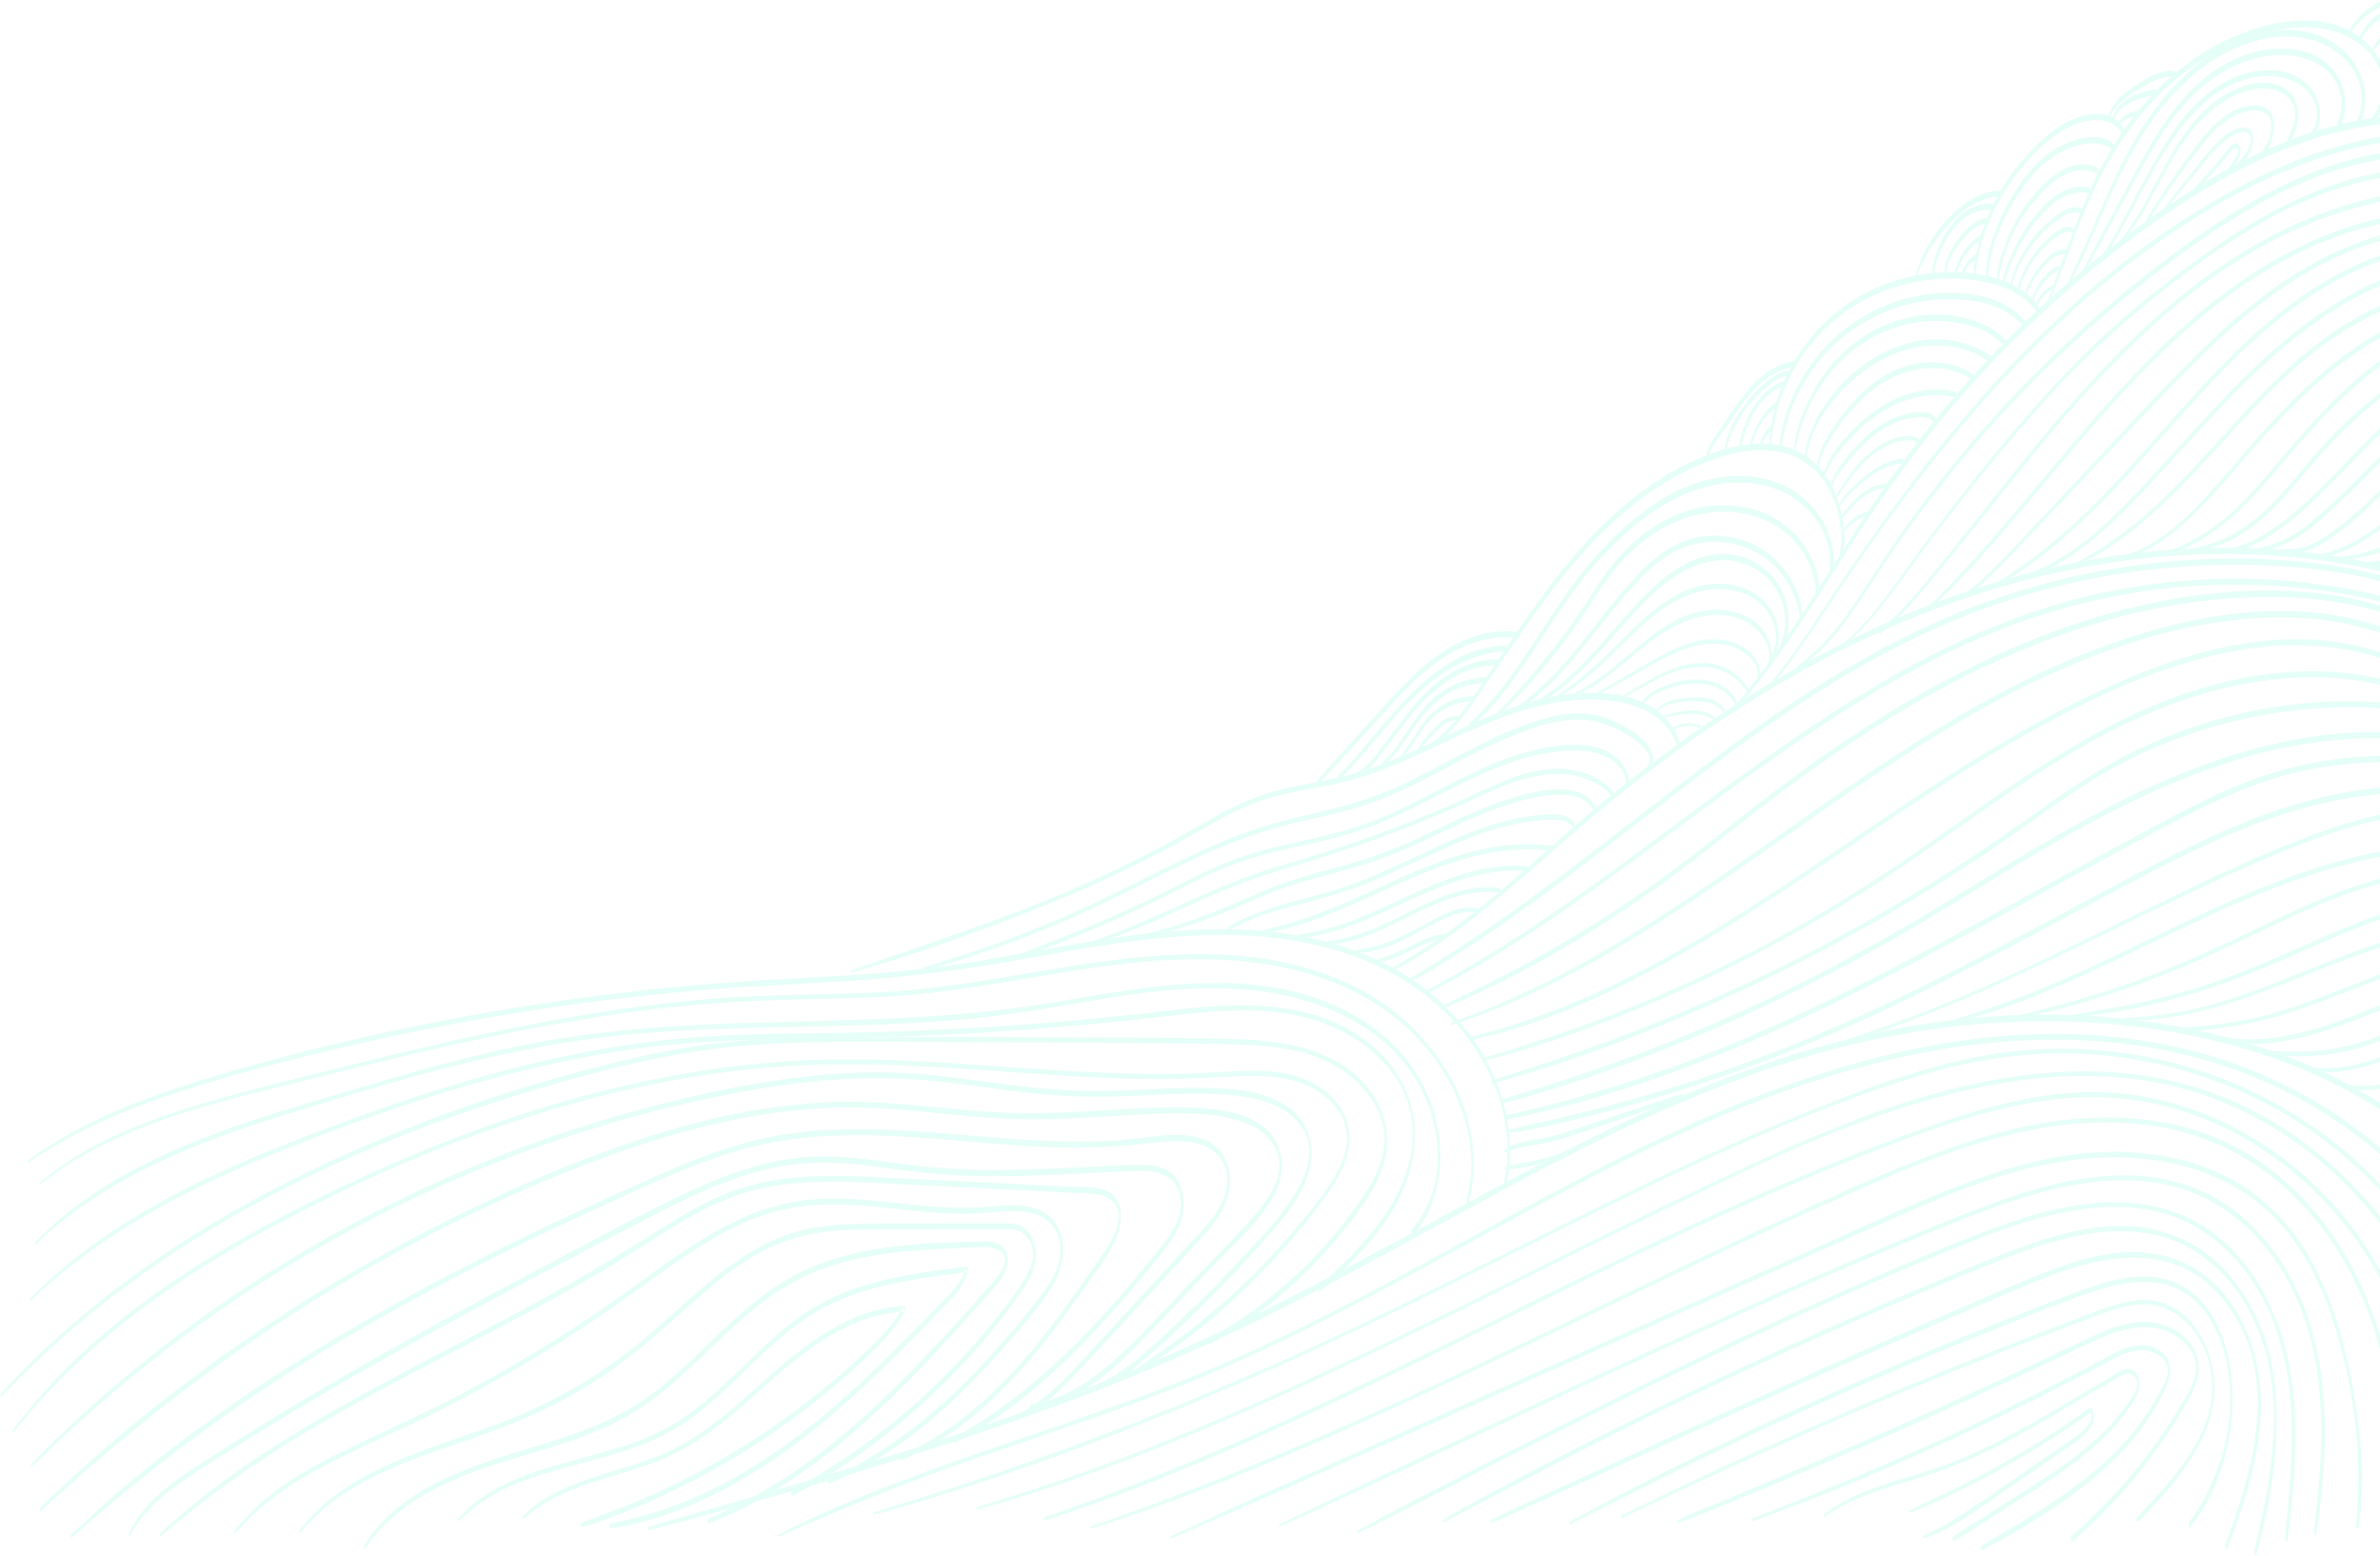 <svg width="1074" height="702" viewBox="0 0 1074 702" xmlns="http://www.w3.org/2000/svg" xmlns:xlink="http://www.w3.org/1999/xlink">
    <defs>
        <path id="t8x4wd36ca" d="M0 0h376.35v148.816H0z"/>
        <path id="7ypu39rhdc" d="M0 0h625.983v162.693H0z"/>
        <path id="8vyb24q41e" d="M0 0h65.111v26.414H0z"/>
    </defs>
    <g fill="none" fill-rule="evenodd" opacity=".1">
        <path d="M292.77 690.371c63.172-16.506 126.183-34.665 187.418-57.413 30.264-11.243 60.032-23.792 89.01-38.039 27.22-13.382 53.805-27.999 80.418-42.536 52.68-28.775 106.003-57.695 163.731-75.094 59.143-17.825 123.407-22.329 183.856-8.235 49.402 11.518 99.2 37.012 127.036 80.973 3.33 5.26 6.303 10.737 8.957 16.366.703 1.49 1.405-1.28 1.017-2.124-21.302-46.41-66.327-76.234-113.607-91.679-57.847-18.898-122.01-18.824-180.957-5.175-58.554 13.56-112.83 40.461-165.452 68.79-54.937 29.573-109.058 60.248-167.05 83.605-62.077 25.001-126.447 43.753-190.724 62.138-7.906 2.261-15.808 4.523-23.692 6.861-.51.151-.382 1.672.038 1.562" fill="#00F8B9"/>
        <path d="M351.267 693.375c27.949-12.538 56.2-23.918 85.123-34.027 29.175-10.195 58.601-19.695 87.485-30.712 57.7-22.005 111.06-52.755 165.22-82.077 54.161-29.322 110.1-56.858 170.678-69.98 54.072-11.713 111.39-11.132 162.562 11.608 43.216 19.207 81.834 53.274 98.573 98.37a166.31 166.31 0 0 1 5.215 16.79c.356 1.402 1.258-.15 1.07-.971-10.589-46.126-44.221-83.56-84.54-106.746-47.332-27.221-102.292-33.784-155.85-26.358-61.047 8.464-118.288 33.349-172.505 61.66-55.652 29.062-109.4 62.015-167.37 86.44-57.4 24.186-118.087 39.718-175.043 65.014-7.046 3.13-13.957 6.446-20.752 10.089-.243.13-.167 1.035.134.9" fill="#00F8B9"/>
        <path d="M394.354 683.37c54.918-15.026 108.571-35.22 160.888-57.58 52.666-22.51 103.618-48.486 154.867-73.988 25.71-12.793 51.558-25.324 77.88-36.816 26.571-11.602 53.695-22.618 81.585-30.65 26.04-7.497 52.761-10.874 79.802-8.195 25.915 2.567 51.32 10.142 74.328 22.355 43.15 22.903 76.837 62.327 93.18 108.332a196.329 196.329 0 0 1 5.121 16.83c.428 1.664 1.315-.461 1.08-1.367-11.965-45.9-40.446-87.108-79.467-114.161-42.577-29.518-96.732-41.106-147.69-32.011-28.152 5.025-55.31 15.34-81.738 26.015-26.836 10.84-53.11 23.01-79.139 35.655-52.033 25.278-103.184 52.307-156.025 75.903-53.515 23.897-108.284 44.767-164.223 62.259a2914.125 2914.125 0 0 1-20.477 6.294c-.359.11-.257 1.203.028 1.125" fill="#00F8B9"/>
        <path d="M441.031 681.06c52.9-14.792 103.846-35.953 153.624-59.001 50.386-23.33 99.717-48.838 149.68-73.044 49.786-24.123 100.86-49.734 155.725-59.774 26.273-4.807 53.483-5.545 79.62.516 23.89 5.54 46.182 16.966 65.232 32.336 40.857 32.966 64.447 82.44 71.51 133.858.92 6.695 1.558 13.424 1.974 20.169.1 1.604 1.471 1.606 1.38-.034-3.002-51.031-20.9-102.264-56.503-139.76-16.362-17.233-36.064-31.421-58.03-40.601-24.285-10.15-50.793-13.67-76.973-12.044-55.98 3.477-108.475 27.51-158.42 51.198-50.936 24.156-100.98 50.136-151.846 74.438C566.99 633.69 515.06 656.3 461.17 673.576c-6.704 2.149-13.42 4.259-20.168 6.266-.393.116-.275 1.303.03 1.218" fill="#00F8B9"/>
        <path d="M471.199 686.1c50.1-16.237 98.343-37.946 145.808-60.622 47.95-22.908 95.243-47.18 143.434-69.586 24.053-11.184 48.332-21.892 72.982-31.698 25.32-10.073 51.155-20.18 77.914-25.701 24.642-5.085 49.706-4.934 73.767 2.827 21.4 6.904 41.08 18.907 57.457 34.272 36.143 33.912 53.646 83.41 54.364 132.303a228.631 228.631 0 0 1-.496 18.493c-.088 1.327 1.294 2.624 1.424.718 3.266-48.126-8.607-98.573-39.008-136.773-28.524-35.84-72.936-59.3-119.228-57.57-27.62 1.033-54.21 9.9-79.933 19.344-25.261 9.272-50.105 19.64-74.673 30.61-49.565 22.133-97.937 46.797-146.74 70.536-48.54 23.612-97.617 46.325-148.426 64.67a1422.319 1422.319 0 0 1-18.776 6.645c-.424.147-.244 1.652.13 1.532" fill="#00F8B9"/>
        <path d="M492.289 689.73c47.747-15.1 93.973-35.072 139.465-55.886 45.653-20.889 90.647-43.172 136.025-64.642 22.846-10.809 45.784-21.43 68.928-31.587 23.472-10.3 47.277-20.338 72.317-26.177 23.185-5.405 47.646-7.103 71.038-1.933 21.857 4.83 41.449 16.07 57.07 32.041 33.373 34.12 44.42 82.421 44.415 128.836 0 6.375-.192 12.752-.498 19.12-.06 1.27 1.269 2.545 1.378.693 2.722-46.549-3.438-96.037-31.176-134.88-11.998-16.8-27.758-31.095-46.507-39.956-21.55-10.184-46.04-12.745-69.573-10.487-25.194 2.416-49.494 10.352-72.857 19.773-23.98 9.671-47.497 20.555-70.922 31.486-46.508 21.701-92.475 44.54-138.96 66.29-46.547 21.778-93.681 42.462-142.098 59.76-6.045 2.158-12.083 4.333-18.138 6.461-.3.106-.174 1.173.093 1.088" fill="#00F8B9"/>
        <path d="M528.534 694.106c44.133-19.029 87.99-38.688 131.914-58.197 43.797-19.452 87.574-38.95 131.36-58.429 21.738-9.67 43.447-19.409 65.224-28.99 20.475-9.008 41.305-17.645 63.208-22.525 37.757-8.41 81.76-4.14 108.933 26.276 13.018 14.571 20.853 32.998 26.047 51.635 6.03 21.643 9.48 44.407 9.042 66.897-.113 5.84-.508 11.688-1.076 17.501-.11 1.125.977 2.23 1.203.61 3.184-22.818.85-46.365-3.774-68.824-3.934-19.112-9.607-38.26-19.76-55.068-9.923-16.427-24.116-29.39-41.87-36.87-17.753-7.48-37.55-9.612-56.646-8.003-21.832 1.84-42.968 8.61-63.212 16.7-22.011 8.797-43.52 18.906-65.17 28.548l-134.278 59.81c-22.464 10.004-44.92 20.028-67.38 30.047-22.461 10.02-45.053 19.795-67.362 30.152-5.52 2.562-11.03 5.14-16.56 7.68-.296.135-.198 1.203.157 1.05" fill="#00F8B9"/>
        <path d="M577.44 688.744c39.567-17.685 78.7-36.358 117.984-54.663 38.766-18.062 77.585-36.023 116.764-53.177 19.514-8.543 39.12-16.874 58.847-24.913 18.632-7.594 37.38-15.252 57.04-19.786 18.56-4.28 38.315-5.705 56.702.172 16.113 5.149 29.711 15.704 39.792 29.17 23.756 31.734 25.145 72.639 21.245 110.566-.518 5.03-1.102 10.054-1.677 15.078-.137 1.2 1.04 2.352 1.283.645 5.438-38.057 7.232-80.013-11.517-114.924-7.633-14.213-18.473-26.954-32.343-35.392-16.1-9.795-35.075-12.516-53.616-10.782-19.463 1.82-38.289 7.995-56.44 14.98-20.163 7.76-40.062 16.257-59.906 24.79-39.996 17.2-79.577 35.342-119.049 53.706-40.069 18.642-80.174 37.224-120.087 56.197-5.074 2.413-10.12 4.883-15.173 7.342-.28.137-.186 1.14.15.99" fill="#00F8B9"/>
        <path d="M612.828 691.613c17.506-8.336 34.644-17.475 51.91-26.298 17.427-8.907 34.885-17.755 52.404-26.482 34.781-17.328 69.798-34.2 105.253-50.109 17.846-8.008 35.803-15.773 53.888-23.228 16.86-6.949 33.86-13.852 51.71-17.839 16.83-3.76 34.73-4.87 51.297.708 14.885 5.011 27.175 15.184 36.064 28.007 20.93 30.19 20.472 68.09 17.166 103.17-.456 4.84-.94 9.675-1.347 14.52-.092 1.085.974 2.165 1.172.59 4.448-35.368 7.398-74.236-8.662-107.267-6.69-13.76-16.585-26.235-29.65-34.419-14.47-9.065-31.7-11.696-48.506-10.242-17.805 1.54-35.054 7.123-51.645 13.516-18.208 7.015-36.159 14.765-54.03 22.59-36.465 15.968-72.446 33.025-108.13 50.663-35.583 17.587-71.059 35.482-106.153 54.03-4.326 2.286-8.637 4.586-12.912 6.964-.31.172-.209 1.307.171 1.126" fill="#00F8B9"/>
        <g transform="translate(651.214 553.082)">
            <mask id="119wwvkhob" fill="#fff">
                <use xlink:href="#t8x4wd36ca"/>
            </mask>
            <path d="M.372 133.57c31.358-16.25 62.504-32.852 94.236-48.372a2342.309 2342.309 0 0 1 144.824-64.864c15.748-6.422 31.644-12.982 48.427-16.165 15.82-3 32.57-2.632 47.162 4.83 12.246 6.263 21.858 16.758 28.425 28.725 16.336 29.773 12.34 64.647 5.418 96.525-.932 4.291-1.892 8.572-2.781 12.872-.163.79.657 2.613 1.044 1.134 4.586-17.52 8.16-35.685 9.039-53.805.762-15.724-.758-31.688-6.342-46.495-4.76-12.62-12.174-24.392-22.476-33.212C335.698 4.77 320.918-.042 305.66 0c-16.808.045-33.228 5.165-48.802 11.064-16.785 6.358-33.32 13.457-49.826 20.501a2370.157 2370.157 0 0 0-98.541 44.74c-32.494 15.658-64.818 31.85-96.37 49.341A867.626 867.626 0 0 0 .19 132.368c-.33.19-.206 1.402.182 1.201" fill="#00F8B9" mask="url(#119wwvkhob)"/>
        </g>
        <path d="M673.046 687.062c30.551-13.193 60.685-27.378 91.013-41.077 30.151-13.62 60.367-27.095 90.677-40.357a5404.915 5404.915 0 0 1 45.873-19.828c14.572-6.216 29.188-12.92 44.724-16.369 14.234-3.159 29.521-3.173 42.618 3.958 10.693 5.821 18.721 15.575 23.858 26.487 12.955 27.515 5.774 58.327-3.65 85.741-1.289 3.75-2.62 7.486-3.927 11.231-.238.68.578 2.775 1.055 1.517 10.488-27.68 20.262-59.03 11.777-88.553-3.352-11.66-9.353-22.856-18.286-31.19-9.937-9.273-22.832-13.877-36.379-13.785-15.601.106-30.737 5.494-45.006 11.335-15.664 6.413-31.17 13.242-46.692 19.988-31.192 13.556-62.25 27.418-93.242 41.425a12517.58 12517.58 0 0 0-93.145 42.544c-3.856 1.781-7.658 3.673-11.481 5.522-.398.192-.271 1.62.213 1.411" fill="#00F8B9"/>
        <path d="M708.373 687.7c25.753-12.739 51.302-25.864 77.29-38.131a2055.228 2055.228 0 0 1 78.812-35.213 2012.76 2012.76 0 0 1 39.955-16.344c13.167-5.223 26.343-10.664 39.778-15.167 12.4-4.157 26.714-7.201 39.001-1.034 10.08 5.058 16.378 15.209 19.67 25.683 7.375 23.476 2.616 50.463-9.866 71.328-1.657 2.768-3.452 5.475-5.278 8.134-.352.513-.05 2.702.61 1.901 7.98-9.682 13.25-21.848 16.274-33.956 3.057-12.235 3.757-25.073 1.87-37.549-1.654-10.937-5.638-22.137-13.213-30.405-3.805-4.153-8.528-7.404-13.879-9.21-6.245-2.108-12.927-2.251-19.404-1.31-6.737.98-13.278 3.027-19.668 5.325-6.836 2.459-13.603 5.121-20.375 7.75a2012.266 2012.266 0 0 0-41.135 16.488 1972.657 1972.657 0 0 0-81.385 35.812c-26.855 12.557-53.65 25.451-79.689 39.638-3.18 1.732-6.37 3.438-9.53 5.209-.293.164-.192 1.226.162 1.051" fill="#00F8B9"/>
        <path d="M731.896 684.895c24.599-11.68 49.293-23.175 74.178-34.23a2416.645 2416.645 0 0 1 132.774-54.327c6.298-2.36 12.598-4.994 19.143-6.597 5.666-1.388 11.663-1.823 17.296-.05 4.161 1.31 7.948 3.67 11.08 6.696 6.519 6.297 10.38 15.104 11.57 24.014 3.02 22.632-13.277 42.43-27.74 57.822-1.957 2.081-3.927 4.148-5.881 6.23-.483.512-.119 2.732.621 1.982 8.387-8.5 16.644-17.386 23.184-27.416 5.946-9.117 10.696-19.687 11.193-30.703.777-17.162-8.567-38.17-27.133-41.484-6.322-1.128-12.726.202-18.752 2.132-6.652 2.132-13.163 4.77-19.692 7.245a2417.69 2417.69 0 0 0-116.402 47.622c-25.673 11.291-51.21 22.94-76.373 35.33a2644.71 2644.71 0 0 0-9.245 4.578c-.34.168-.217 1.344.18 1.156" fill="#00F8B9"/>
        <path d="M757.099 687.011c5.845-1.905 11.539-4.232 17.238-6.536a2568 2568 0 0 0 17.363-7.107 2706.075 2706.075 0 0 0 34.37-14.449 3104.315 3104.315 0 0 0 101.345-45.639c5.485-2.589 10.938-5.252 16.446-7.79 5.402-2.492 10.959-4.799 16.82-5.949 5.069-.995 10.385-1.137 15.342.471 4.26 1.381 8.27 3.833 11.178 7.27 3.043 3.6 4.499 8.086 3.512 12.76-1.196 5.67-4.714 10.843-7.681 15.721a244.355 244.355 0 0 1-41.294 50.93 358.035 358.035 0 0 1-6.907 6.301c-.612.546-.24 2.95.388 2.417 17.265-14.664 32.267-32.24 44.57-51.23 3.035-4.686 5.986-9.464 8.613-14.39 2.56-4.803 4.5-10.15 3.575-15.665-1.49-8.872-9.503-15.077-17.885-17.046-11.278-2.65-22.885 2.475-32.868 7.2-11.482 5.432-22.947 10.898-34.471 16.244a3106.114 3106.114 0 0 1-70.28 31.556c-23.492 10.201-47.122 20.07-70.79 29.858a177.137 177.137 0 0 0-8.764 3.902c-.33.158-.258 1.314.18 1.171" fill="#00F8B9"/>
        <path d="M790.869 686.24c21.995-7.678 43.608-16.513 64.98-25.774a1293.846 1293.846 0 0 0 63.641-29.65 1278.012 1278.012 0 0 0 31.086-16.062c4.804-2.566 9.837-5.37 15.413-5.58 4.11-.155 8.71 1.556 11.04 5.104 2.994 4.56-.631 10.31-2.817 14.482a99.304 99.304 0 0 1-7.382 11.913c-5.528 7.68-12.07 14.597-19.167 20.843-14.418 12.69-30.894 22.579-47.462 32.156-2.042 1.18-4.036 2.45-6.053 3.67-.557.338-.375 2.352.317 1.998 8.793-4.5 17.323-9.496 25.674-14.773 8.358-5.282 16.496-10.94 24.108-17.26 7.402-6.143 14.325-12.913 20.288-20.473 2.978-3.776 5.723-7.745 8.144-11.901a98.144 98.144 0 0 0 3.373-6.291c1.171-2.396 2.39-4.866 2.96-7.488.965-4.443-.322-8.775-3.987-11.563-3.72-2.83-8.515-3.295-12.956-2.226-5.431 1.306-10.318 4.342-15.2 6.943a1292.057 1292.057 0 0 1-16.037 8.397 1303.993 1303.993 0 0 1-65.045 31.255c-21.974 9.815-44.221 19.03-66.66 27.729-2.823 1.095-5.627 2.238-8.443 3.35-.351.14-.257 1.356.185 1.202" fill="#00F8B9"/>
        <path d="M823.453 684.229c13.986-9.74 30.7-13.686 46.696-18.798 17.037-5.445 32.994-13.392 48.502-22.227 7.797-4.443 15.49-9.067 23.213-13.635a900.727 900.727 0 0 1 11.718-6.833c1.902-1.087 4.084-2.765 6.32-2.968 2.02-.183 3.698 1.195 4.327 3.062.74 2.19-.435 4.564-1.526 6.43-1.037 1.774-2.208 3.483-3.409 5.15-2.372 3.294-4.992 6.408-7.79 9.349-5.648 5.94-12.01 11.158-18.63 15.974-6.675 4.855-13.629 9.308-20.596 13.727-8.239 5.226-16.5 10.419-24.709 15.69-2.118 1.36-4.2 2.723-6.215 4.232-.43.322-.355 2.106.281 1.772 4.482-2.353 8.702-5.22 12.972-7.936l12.926-8.221c7.506-4.774 15.052-9.497 22.334-14.61 6.876-4.824 13.517-10.015 19.525-15.898 3-2.937 5.83-6.047 8.42-9.352 2.565-3.276 5.414-6.888 6.9-10.813 1.184-3.133 1.206-7.227-1.544-9.584-3.414-2.927-8.028.884-11.077 2.639-8.107 4.667-16.11 9.51-24.168 14.264-16.039 9.46-32.39 18.63-49.895 25.124-16.456 6.104-34.199 9.32-49.359 18.545-1.874 1.14-3.66 2.42-5.396 3.76-.297.23-.158 1.392.18 1.157" fill="#00F8B9"/>
        <path d="M861.662 682.502c11.394-4.343 22.391-9.698 33.174-15.376a424.227 424.227 0 0 0 31.661-18.475 434.817 434.817 0 0 0 17.081-11.561l-.402-.101c1.626 2.339-.002 4.923-1.58 6.817-1.865 2.236-4.203 3.838-6.582 5.47l-16.448 11.287c-10.777 7.395-21.445 14.992-32.412 22.106-5.847 3.793-11.868 7.348-18.237 10.195-.346.154-.265 1.316.186 1.17 12.857-4.15 23.78-12.655 34.781-20.222 6.03-4.146 12.058-8.291 18.086-12.44l9.042-6.22c2.86-1.966 5.845-3.826 8.585-5.957 4.082-3.174 8.662-8.948 5.055-14.115-.08-.116-.275-.192-.402-.101a436.88 436.88 0 0 1-63.028 37.515c-6.216 3.024-12.48 5.948-18.733 8.897-.32.15-.235 1.266.173 1.11M12.915 524.466c19.843-13.552 41.796-23.08 64.51-30.697 23.457-7.868 47.504-14.15 71.556-19.91 50.225-12.032 101.248-20.688 152.647-25.762 26.034-2.57 52.127-3.805 78.233-5.354 26.295-1.56 52.188-4.746 78.117-9.36 47.132-8.387 96.44-18.532 143.663-5.002 21.192 6.072 40.952 16.987 55.58 33.69 13.514 15.435 22.865 35.335 23.073 56.093.053 5.332-.56 10.62-1.727 15.82-.2.89.702 3.095 1.087 1.362 8.856-39.874-16.279-79.718-50.624-98.51-43.084-23.571-94.505-19.27-141.12-11.414-26.449 4.458-52.727 9.91-79.448 12.54-26.815 2.64-53.777 3.288-80.638 5.328a1125.58 1125.58 0 0 0-157.604 23.274c-25.56 5.648-50.97 12.167-76.034 19.725-22.86 6.893-45.489 15.107-66.19 27.15a176.394 176.394 0 0 0-15.236 9.916c-.274.199-.126 1.303.155 1.11" fill="#00F8B9"/>
        <path d="M17.995 534.473c35.814-28.332 82.098-37.553 125.36-48.436 49.54-12.462 99.402-24.26 150.164-30.532 25.421-3.141 50.862-4.385 76.456-4.878 12.91-.248 25.828-.532 38.702-1.576 12.668-1.028 25.261-2.806 37.807-4.82 46.443-7.454 94.586-18.327 141.171-5.682 20.662 5.608 39.963 16.033 54.197 32.24 13.273 15.114 22.392 34.777 22.046 55.164-.086 5.086-.837 10.116-2.109 15.037-.234.907.645 3.19 1.1 1.409 9.88-38.728-15.03-77.977-48.658-95.84-42.442-22.544-92.658-17.09-138.197-9.534-25.97 4.309-51.846 9.142-78.182 10.55-26.519 1.42-53.066.938-79.549 3.232-52.202 4.522-103.529 15.733-154.318 28.248-23.939 5.9-48.005 11.619-71.677 18.53-21.278 6.214-42.434 13.89-61.089 26.075a133.567 133.567 0 0 0-13.343 9.957c-.198.168-.074 1.009.12.856" fill="#00F8B9"/>
        <path d="M15.985 561.5c32.272-30.913 74.47-46.817 116.46-59.723 48.834-15.009 98.124-29.856 149.167-34.818 52.365-5.09 105.14-2.342 157.505-7.456 48.48-4.735 98.499-21.902 147.04-8.836 20.245 5.45 40.02 16.562 51.628 34.51 10.734 16.598 14.774 38.744 6.876 57.321-1.866 4.39-4.401 8.407-7.457 12.061-.538.643-.053 3.433.72 2.506 11.952-14.322 14.382-33.952 10.106-51.7-4.732-19.643-17.458-35.609-34.642-45.964-42.97-25.89-95.048-14.222-141.347-6.668-53.89 8.793-108.362 6.976-162.695 9.927-27.182 1.477-54.135 4.608-80.751 10.397-26.417 5.745-52.351 13.452-78.25 21.154-42.656 12.686-87.385 26.004-122.271 54.874a150.757 150.757 0 0 0-12.238 11.334c-.227.234-.056 1.277.149 1.081" fill="#00F8B9"/>
        <path d="M13.799 586.952c33.356-32.345 75.754-53.032 118.54-69.911 47.468-18.726 96.464-34.844 146.998-42.758 26.149-4.094 52.445-5.258 78.875-5.631 26.9-.38 53.77-.965 80.634-2.52a1475.638 1475.638 0 0 0 80.352-6.866c24.716-2.793 51.012-6.592 75.19 1.379 19.088 6.293 37.635 20.606 42.082 41.126 5.474 25.268-10.907 48.695-27.779 65.646-4.316 4.338-8.82 8.487-13.327 12.624-.639.586-.183 3.134.392 2.613 17.372-15.744 35.225-33.103 41.08-56.638 5.054-20.32-1.283-40.388-17.208-53.96-17.72-15.098-41.157-19.107-63.797-18.475-13.517.378-26.938 2.169-40.364 3.658a1476.094 1476.094 0 0 1-125.277 8.518c-27.642.7-55.36.23-82.925 2.745-52.695 4.805-103.864 19.777-153.305 38.102-44.805 16.606-90.407 35.487-127.1 66.872a226.047 226.047 0 0 0-13.23 12.274c-.264.267-.057 1.42.168 1.202" fill="#00F8B9"/>
        <g transform="translate(0 467.676)">
            <mask id="wa6ek4kstd" fill="#fff">
                <use xlink:href="#7ypu39rhdc"/>
            </mask>
            <path d="M.481 162.606c33.786-35.92 73.987-65.222 117.358-88.507 43.775-23.501 90.584-41.042 138.371-54.432 27.347-7.663 55.001-13.885 83.391-15.891 29.528-2.085 59.28-1.358 88.86-1.304 29.516.053 59.031.226 88.546.52 14.485.145 29.004.066 43.48.63 13.27.519 26.956 2.042 39.035 7.943 10.082 4.927 19.042 13.368 23.217 23.925 5.425 13.718-.767 26.639-8.536 37.988-14.258 20.83-32.448 38.943-53.268 53.209a268.356 268.356 0 0 1-15.315 9.735c-.593.35-.358 2.548.327 2.178 22.1-11.931 41.702-28.674 57.707-47.98 7.89-9.513 16.385-20.105 20.382-31.96 3.385-10.04 2.321-20.648-2.927-29.845-12.958-22.71-40.173-27.085-64.044-27.74-30.394-.833-60.845-.731-91.249-.88-30.659-.151-61.332-.345-91.99-.01-15.105.164-30.226.643-45.26 2.188-14.81 1.52-29.463 4.215-43.954 7.597-50.46 11.777-100.238 28.943-146.843 51.624-45.596 22.19-88.52 50.48-124.678 86.202-4.445 4.39-8.745 8.93-12.966 13.537-.277.302-.067 1.722.356 1.273" fill="#00F8B9" mask="url(#wa6ek4kstd)"/>
        </g>
        <path d="M6.267 646.076c30.177-38.666 70.634-67.566 113.382-90.868 46.01-25.08 94.994-45.69 145.686-59.14 25.562-6.782 51.65-11.674 77.99-14.134 28.013-2.618 56.09-1.997 84.137-.249 28.327 1.765 56.612 4.443 85.001 5.038 14.316.3 28.548-.21 42.838-.999 12.952-.715 26.738-.823 38.278 5.955 4.787 2.812 9.143 6.722 11.785 11.663 3.463 6.476 3.022 13.69.336 20.37-4.72 11.735-13.925 22.088-22.014 31.648-16.176 19.114-34.689 36.235-54.966 50.925a637.84 637.84 0 0 1-15.25 10.706c-.456.31-.269 2.084.262 1.766 21.646-12.975 41.25-29.695 58.616-47.95 8.914-9.37 17.254-19.296 24.906-29.724 6.767-9.22 13.483-20.293 11.314-32.23-1.81-9.967-9.756-17.455-18.698-21.473-12.244-5.5-26.178-4.503-39.224-3.703-29.697 1.822-59.359.226-88.998-1.857-29.477-2.07-59-4.475-88.576-3.816-27.462.612-54.823 4.013-81.694 9.667-53.187 11.19-104.338 30.984-152.79 55.394-44.443 22.388-88.06 49.643-121.003 87.513A251.185 251.185 0 0 0 5.961 644.99c-.208.278-.01 1.491.306 1.086" fill="#00F8B9"/>
        <path d="M14.4 661.719c34.76-34.252 73.16-64.67 114.842-90.084 41.931-25.566 86.923-46.133 133.731-61.002 23.594-7.496 47.655-13.566 72.001-18.066 28.485-5.265 57.261-7.772 86.161-4.9 14.438 1.436 28.77 3.747 43.187 5.362a284.137 284.137 0 0 0 42.954 1.543c14.374-.566 28.767-1.67 43.155-.893 10.86.587 22.743 2.154 31.586 9.064 24.565 19.194-8.61 50.754-22.167 65.358a582.553 582.553 0 0 1-29.612 29.683c-9.292 8.667-18.743 17.907-29.896 24.17-5.466 3.07-11.373 5.317-17.602 6.176-.733.1-.659 2.215.053 2.162 12.727-.961 23.37-8.337 32.847-16.347 10.474-8.851 20.437-18.38 30.125-28.076a581.98 581.98 0 0 0 29.017-31.26c7.712-8.944 15.661-19.511 16.926-31.65 1.075-10.314-3.739-19.703-12.626-24.973-9.893-5.867-21.959-6.843-33.19-7.162-14.966-.425-29.902.91-44.853 1.297-14.747.38-29.355-.75-43.98-2.568-14.759-1.836-29.474-4.126-44.318-5.182-14.78-1.052-29.613-.647-44.35.81-27.334 2.704-54.442 8.523-80.919 15.732-48.559 13.222-95.449 32.529-139.314 57.188-43.834 24.642-84.826 54.608-121.097 89.468a542.5 542.5 0 0 0-12.932 12.858c-.272.279.011 1.549.271 1.292" fill="#00F8B9"/>
        <path d="M18.292 681.87c36.437-33.543 74.987-64.382 116.84-90.947 42.186-26.777 87.12-49.743 133.905-67.357 25.277-9.516 51.371-17.212 78.138-21.131 12.99-1.902 26.118-2.901 39.25-2.775 13.777.133 27.484 1.621 41.18 2.993 13.955 1.398 27.893 2.514 41.93 2.307 14.037-.207 28.04-1.311 42.057-1.974 12.54-.594 25.521-1.337 37.994.459 9.037 1.301 19.467 4.413 24.794 12.452 7.777 11.737-1.596 24.952-9.454 33.77-9.217 10.342-19.15 20.112-28.737 30.112-8.96 9.348-17.747 18.908-27.02 27.95-8.18 7.976-17.067 15.569-27.406 20.604a59.936 59.936 0 0 1-16.36 5.248c-.784.13-.673 2.408.056 2.315 23.431-2.967 40.656-21.605 56.133-37.765 10.202-10.651 20.4-21.305 30.6-31.958 8.551-8.933 18.724-17.786 23.821-29.313 3.91-8.84 3.38-19.421-3.692-26.523-6.48-6.508-16.2-8.954-25.05-9.954-13.595-1.535-27.588-.628-41.208.105-14.192.764-28.384 1.803-42.606 1.724-28.739-.158-57.144-5.916-85.922-5.096-27.372.78-54.42 6.257-80.54 14.278-25.374 7.791-50.025 17.9-74.095 29.046a757.24 757.24 0 0 0-67.836 35.694c-43.959 26.049-85.515 56.48-123.179 91.033a530.316 530.316 0 0 0-13.822 13.129c-.35.346-.106 1.883.23 1.574" fill="#00F8B9"/>
        <path d="M32.277 693.82c34.77-31.038 72.01-58.769 111.79-83.067 39.924-24.384 81.727-45.56 124.238-65.032 22.22-10.178 44.665-21.21 68.331-27.609 23.69-6.404 48.39-6.69 72.731-5.243 24.787 1.472 49.48 4.632 74.333 4.899 11.982.128 23.785-.73 35.675-2.119 8.647-1.01 18.938-2.088 26.742 2.654 4.831 2.936 7.676 8.034 7.733 13.687.064 6.265-2.81 12.024-6.428 16.971-3.486 4.769-7.672 9.009-11.675 13.336-4.442 4.801-8.887 9.601-13.326 14.408a57261.724 57261.724 0 0 0-26.982 29.234c-8.04 8.72-15.824 17.963-25.24 25.254-4.316 3.34-9.012 6.212-14.029 8.37-.62.267-.442 2.402.33 2.107 10.655-4.063 19.2-11.762 27.024-19.848 9.067-9.374 17.792-19.091 26.65-28.66 9.233-9.975 18.455-19.957 27.675-29.944 7.467-8.087 15.864-16.588 17.094-28.091.95-8.873-2.925-17.554-11.489-20.986-8.68-3.478-18.69-1.982-27.687-.853-25.29 3.172-50.78 1.257-76.073-.86-25.177-2.109-50.57-4.452-75.809-1.914a172.956 172.956 0 0 0-37.524 8.047c-12 4.005-23.61 9.064-35.17 14.18-43.893 19.423-87.172 40.371-128.712 64.464-41.393 24.005-81.597 51.091-117.296 83.07a478.392 478.392 0 0 0-13.11 12.164c-.313.302-.109 1.66.204 1.38" fill="#00F8B9"/>
        <path d="M58.679 692.988c4.41-9.086 11.928-16.047 19.936-21.986 8.652-6.417 17.923-12.058 27.03-17.796 19.435-12.246 39.202-23.959 59.175-35.305 40.245-22.862 81.305-44.24 122.348-65.622 19.632-10.229 39.662-20.633 61.473-25.314 10.99-2.358 22.115-2.889 33.312-2.052 11.627.87 23.125 2.884 34.709 4.14 23.922 2.591 48.014 1.451 71.987.318 5.933-.28 11.866-.56 17.8-.782 5.102-.19 10.525-.763 15.553.39 5.038 1.153 8.905 4.55 10.32 9.572 1.423 5.043.134 10.193-2.203 14.741-2.386 4.642-5.761 8.708-9.028 12.745a729.57 729.57 0 0 1-10.017 12.117c-6.693 7.914-13.581 15.667-20.776 23.13-14.257 14.785-29.773 28.367-46.977 39.635a431.544 431.544 0 0 1-13.026 8.187c-.48.29-.338 2.066.275 1.766 18.954-9.28 35.724-23.119 50.878-37.659 15.265-14.645 29.173-30.693 42.342-47.229 5.72-7.182 11.107-15.3 10.27-24.899-.336-3.876-1.652-7.84-4.351-10.724-3.197-3.418-7.791-4.564-12.317-4.795-5.827-.298-11.745.203-17.568.456-6.092.264-12.181.567-18.272.847-12.321.566-24.652 1.041-36.988.913-12.435-.129-24.78-1.05-37.107-2.67-11.83-1.554-23.68-3.39-35.638-3.425-22.955-.066-44.661 7.968-65.074 17.812-21.15 10.2-41.815 21.506-62.578 32.466-21.143 11.162-42.217 22.461-63.097 34.11-20.87 11.642-41.552 23.627-61.91 36.147-10.263 6.313-20.461 12.743-30.52 19.38-8.17 5.388-16.372 11.047-22.827 18.491-3.082 3.552-5.682 7.484-7.685 11.74-.198.421.159 1.963.55 1.155" fill="#00F8B9"/>
        <path d="M72.466 693.162c15.335-13.118 31.396-25.24 48.326-36.23 16.81-10.912 34.251-20.813 51.893-30.308 35.69-19.21 72.287-36.794 106.922-57.91 18.062-11.012 35.518-24.095 55.957-30.418 21.617-6.69 44.608-5.37 66.898-4.251 23.591 1.183 47.183 2.36 70.775 3.528 5.914.293 11.832.55 17.745.88 4.746.265 10.271 1.007 12.756 5.658 2.067 3.868.64 8.699-.93 12.478-1.74 4.182-4.27 7.857-6.822 11.57-21.198 30.862-44.148 63.075-77.17 82.25a138.593 138.593 0 0 1-12.316 6.334c-.608.277-.413 2.39.322 2.078 36.135-15.324 61.326-47.473 83.218-78.746 5.13-7.33 11.313-14.732 14.313-23.265 2.323-6.608 2.75-15.625-4.537-19.291-4.405-2.217-9.924-1.855-14.709-2.092l-18.333-.906c-12.08-.597-24.159-1.195-36.239-1.784-12.086-.59-24.17-1.218-36.259-1.76-11.5-.513-23.049-.82-34.533.178-11.092.963-22.005 3.253-32.342 7.443-10.194 4.13-19.69 9.76-28.983 15.6-17.917 11.26-35.914 22.2-54.515 32.31-18.156 9.87-36.555 19.282-54.84 28.91-36.653 19.3-73.384 39.525-105.315 66.168a248.643 248.643 0 0 0-11.489 10.18c-.315.298-.124 1.679.207 1.396" fill="#00F8B9"/>
        <path d="M106.139 691.855c11.26-13.398 25.993-23.15 41.396-31.17 16.306-8.49 33.313-15.559 49.741-23.809a658.973 658.973 0 0 0 52.933-29.71c16.764-10.454 32.767-21.913 48.841-33.379 14.923-10.646 30.565-21.06 48.255-26.464 19.475-5.949 39.623-3.856 59.52-1.714 10.173 1.095 20.385 2.151 30.63 1.965 8.592-.157 17.392-2.073 25.956-.704 4.055.647 8.027 2.26 10.868 5.316 2.991 3.217 4.306 7.584 4.25 11.92-.125 9.738-6.744 17.933-12.55 25.154-11.469 14.266-23.566 28.096-36.961 40.596-13.074 12.202-27.362 22.816-42.974 31.55-3.947 2.208-8.017 4.197-12.146 6.04-.54.242-.371 2.083.286 1.811 34.433-14.25 61.834-40.902 85.423-69.074 5.955-7.11 12.533-14.299 16.705-22.65 3.574-7.154 4.884-16.023 1.336-23.466-3.685-7.73-11.783-10.233-19.788-10.344-4.155-.058-8.296.374-12.431.717-5.222.433-10.454.526-15.69.344-20.849-.723-41.565-5.32-62.483-3.769-19.348 1.435-36.878 9.446-53.042 19.772-16.671 10.65-32.212 22.984-48.684 33.94a661.305 661.305 0 0 1-53.271 31.928c-17.335 9.312-35.216 17.376-52.961 25.848-16.057 7.666-32.228 16.262-45.085 28.775a91.802 91.802 0 0 0-8.421 9.372c-.238.305-.034 1.658.347 1.205" fill="#00F8B9"/>
        <path d="M135.372 691.743c20.084-24.683 51.893-33.616 80.686-43.804 16.327-5.778 32.164-12.52 47.047-21.444 15.246-9.142 28.779-20.321 41.967-32.17 12.21-10.97 24.56-22.24 39.217-29.89 7.877-4.111 16.27-6.893 25.056-8.25 9.794-1.51 19.736-1.504 29.62-1.528 10.296-.025 20.59-.05 30.885-.073l15.114-.036c2.629-.007 5.257-.02 7.886-.02 2.41 0 4.937-.026 7.189.963 3.37 1.48 5.454 4.862 6.04 8.41.776 4.7-1.371 9.369-3.767 13.278-4.52 7.372-10.085 14.244-15.547 20.93a303.873 303.873 0 0 1-78.395 67.917c-3.646 2.195-7.325 4.339-10.996 6.489-.61.357-.404 2.545.342 2.167 15.844-8.03 30.709-18.377 44.549-29.472a305.838 305.838 0 0 0 38.417-36.718 296.52 296.52 0 0 0 16.588-20.675c4.834-6.61 10.648-14.066 10.159-22.734-.191-3.4-1.277-6.918-3.554-9.514-2.744-3.13-6.52-3.721-10.504-3.736-10.49-.038-20.982.058-31.472.088-10.622.029-21.25-.04-31.87.124-10.062.155-20.222.753-29.971 3.427-16.346 4.484-30.275 14.519-42.992 25.387-13.308 11.373-25.788 23.64-40.087 33.813-15.202 10.815-31.705 19.627-49.08 26.407-29.102 11.358-62.165 18.517-85.334 40.882-2.74 2.644-5.24 5.525-7.547 8.55-.242.316-.025 1.697.354 1.232" fill="#00F8B9"/>
        <path d="M164.794 698.713c8.61-13.217 21.74-22.497 35.819-29.174 15.432-7.318 32-11.552 48.237-16.644 8.374-2.627 16.708-5.477 24.699-9.126a116.283 116.283 0 0 0 21.803-12.973c12.91-9.745 23.965-21.631 35.894-32.495 5.872-5.347 11.977-10.468 18.574-14.905a100.886 100.886 0 0 1 22.555-11.34c16.658-5.916 34.463-7.774 52.019-8.631 4.453-.218 8.91-.368 13.366-.494 3.8-.108 8.29-.796 11.925.62 9.703 3.784-1.891 15.238-5.456 19.243-11.178 12.56-22.455 25.04-34.258 37.019-11.796 11.973-24.144 23.44-37.405 33.782-13.036 10.166-26.975 19.23-41.878 26.42-3.647 1.76-7.277 3.628-11.03 5.156-.612.25-.416 2.348.32 2.048 3.945-1.607 7.907-3.11 11.745-4.973a204.326 204.326 0 0 0 11.288-5.927c7.325-4.14 14.403-8.71 21.24-13.611 13.795-9.888 26.595-21.095 38.758-32.916 12.352-12.005 24.038-24.673 35.533-37.493 2.876-3.207 5.739-6.423 8.599-9.644 2.625-2.956 5.292-5.972 6.686-9.74 1.165-3.147 1.397-7.001-.8-9.773-2.346-2.96-6.423-3.164-9.897-3.098-17.951.34-36.136.993-53.771 4.61-8.554 1.754-16.982 4.257-24.965 7.815-7.745 3.45-14.928 7.962-21.63 13.139-13.1 10.119-24.325 22.362-36.648 33.362-6.11 5.454-12.508 10.619-19.45 14.984-7.697 4.84-16.022 8.603-24.527 11.783-16.657 6.229-34.065 10.22-50.646 16.665-14.777 5.744-29.31 13.519-40.058 25.416a63.576 63.576 0 0 0-7.065 9.45c-.243.398.05 2.017.424 1.445" fill="#00F8B9"/>
        <path d="M207.196 686.29c10.857-11.334 25.279-17.498 40.072-21.936 15.03-4.509 30.537-7.604 45.078-13.631 7.649-3.171 14.776-7.277 21.382-12.268 6.91-5.222 13.23-11.171 19.453-17.182 12.482-12.059 24.87-24.566 40.603-32.368 17.264-8.56 36.57-11.639 55.5-14.043 2.319-.295 4.639-.579 6.959-.862l-.557-1.955c-1.415 6.156-6.18 10.775-10.431 15.145a2611.702 2611.702 0 0 1-14.446 14.763c-9.63 9.744-19.43 19.333-29.675 28.432-19.542 17.355-40.876 32.98-64.741 43.862-6.397 2.917-12.956 5.482-19.654 7.62a156.488 156.488 0 0 1-10.588 2.972c-3.473.844-7.016 1.756-10.54 2.353-.801.135-.65 2.435.058 2.315 3.26-.552 6.485-1.015 9.712-1.78a157.6 157.6 0 0 0 9.13-2.46 174.405 174.405 0 0 0 17.949-6.522c11.932-5.079 23.313-11.405 34.123-18.555 22.862-15.12 43.012-33.905 62.29-53.281 5.46-5.489 10.856-11.042 16.245-16.601 4.795-4.947 10.027-10.004 11.617-16.968.079-.346.158-2.045-.557-1.956-18.873 2.355-38.087 4.786-55.837 11.993-8.428 3.422-16.238 8.011-23.422 13.581-6.855 5.316-13.142 11.312-19.363 17.344-12.322 11.947-24.675 24.209-40.317 31.759-14.482 6.991-30.331 10.336-45.686 14.803-14.687 4.273-29.561 9.633-40.925 20.27-1.34 1.255-2.581 2.613-3.777 4.004-.25.289-.068 1.583.345 1.152" fill="#00F8B9"/>
        <path d="M236.142 685.32c18.544-16.68 44.388-18.432 66.264-28.551 24.8-11.471 42.155-33.523 64.207-48.971 12.245-8.578 26.18-15.345 41.335-16.086l-.47-2.17c-5.534 10.43-14.77 18.562-23.432 26.355a344.07 344.07 0 0 1-26.776 21.752 347.098 347.098 0 0 1-58.979 34.816 344.117 344.117 0 0 1-17.61 7.579c-6.09 2.423-12.296 4.537-18.363 7.014-.524.214-.387 2.099.174 1.953 5.536-1.435 10.875-3.45 16.202-5.522a343.718 343.718 0 0 0 16.11-6.744 346.2 346.2 0 0 0 31.096-15.89 345.503 345.503 0 0 0 56.626-40.733c4.867-4.314 9.676-8.733 14.204-13.405 4.498-4.641 8.595-9.657 11.626-15.39.214-.403.3-2.208-.47-2.17-27.73 1.414-49.22 21.489-68.862 38.922-10.215 9.065-20.73 18.049-32.866 24.47-10.953 5.795-22.958 8.967-34.696 12.725-12.825 4.106-26.019 8.959-35.59 18.839-.25.258-.029 1.477.27 1.208M627.692 438.375c16.898-8.329 32.177-19.845 46.667-31.786 14.65-12.074 28.662-24.895 43.171-37.136 28.873-24.36 59.701-46.52 92.647-65.055 33.722-18.973 69.69-34.117 107.27-43.514 38.577-9.646 78.791-13.376 118.416-9.364 19.581 1.982 39.757 5.299 58.122 12.607 16.254 6.469 31.556 17.153 39.788 33.001a53.409 53.409 0 0 1 4.48 11.961c.445 1.827 1.227-.608 1.034-1.483-3.544-16.122-14.946-29.44-28.649-38.15-16.265-10.339-35.612-14.904-54.396-18.097-39.865-6.776-80.887-5.287-120.476 2.597-38.452 7.658-75.499 21.387-110.283 39.385-34.112 17.65-66.059 39.304-95.926 63.407-29.957 24.174-57.006 52.328-89.707 72.948-4.055 2.556-8.192 4.999-12.357 7.373-.357.204-.236 1.52.2 1.306" fill="#00F8B9"/>
        <path d="M635.484 443.617c31.987-17.53 61.256-39.76 90.094-61.963 28.908-22.258 57.51-45.023 88.056-65.033 31.518-20.648 65.146-37.892 101.414-48.484 38.466-11.235 78.97-15.484 118.924-12.337 32.377 2.55 68.035 10.15 91.557 34.307 2.858 2.935 5.471 6.101 7.86 9.427.562.785.893-1.748.483-2.333-19.095-27.203-52.976-38.297-84.539-42.558-39.347-5.312-80.01-2.685-118.57 6.563-37.252 8.934-72.132 24.667-104.675 44.72-31.304 19.29-60.355 41.93-89.37 64.44-29.127 22.594-58.385 45.075-89.776 64.478-3.883 2.4-7.778 4.78-11.703 7.11-.446.265-.262 1.941.245 1.663" fill="#00F8B9"/>
        <path d="M642.76 448.766c31.622-15.482 60.75-36.02 89.16-56.665 28.486-20.703 56.405-42.211 85.68-61.808 28.798-19.278 59.082-36.692 91.678-48.718 37.844-13.963 78.424-19.888 118.681-17.127 18.824 1.292 38.001 4.044 55.945 10.065 15.067 5.055 29.985 12.827 40.201 25.32a66.786 66.786 0 0 1 6.782 10.059c.584 1.062.855-1.098.613-1.61-14.623-30.973-53.683-40.433-84.537-44.632-41.084-5.59-83.343-2.08-122.928 10.26-33.483 10.44-64.706 26.879-94.164 45.73-29.988 19.193-58.29 40.848-86.894 62.006-28.629 21.176-57.676 41.99-88.816 59.363-3.86 2.153-7.71 4.322-11.593 6.436-.354.192-.225 1.525.192 1.32" fill="#00F8B9"/>
        <path d="M650.008 455.432c34.115-13.93 66.479-32.905 96.5-54.19 15.93-11.294 31.075-23.615 46.495-35.582 13.923-10.805 28.18-21.176 42.894-30.882 28.963-19.107 59.735-35.776 92.4-47.637 32.563-11.825 67.128-18.628 101.855-17.706 34.556.918 71.513 10.795 93.76 39.132a82.08 82.08 0 0 1 6.67 9.943c.499.868.99-1.682.666-2.26-17.027-30.332-51.12-44.84-84.342-48.533-34.945-3.885-70.771 1.322-104.185 11.74-33.43 10.423-64.987 26.21-94.63 44.728-14.968 9.351-29.48 19.425-43.603 30.006-15.577 11.671-30.575 24.091-46.12 35.804-29.918 22.546-62.102 41.85-95.854 58.075-4.231 2.034-8.445 4.103-12.687 6.115-.338.16-.236 1.417.18 1.247" fill="#00F8B9"/>
        <path d="M655.202 462.429c33.879-10.955 65.345-28.276 95.242-47.392 30.109-19.252 58.85-40.517 88.414-60.574 29.323-19.894 59.626-38.715 92.204-52.844 33.145-14.375 69.677-24.537 106.087-22.863 32.833 1.51 66.432 14.494 86.244 41.822a125.938 125.938 0 0 1 6.189 9.437c.415.697.682-1.361.495-1.747-13.933-28.811-45.753-45.757-76.245-50.694-36.37-5.89-74.191 2.442-108.189 15.355-33.428 12.698-64.485 30.836-94.26 50.468-30.075 19.831-58.943 41.416-88.918 61.394-30.008 19.999-61.229 38.449-94.852 51.722a374.066 374.066 0 0 1-12.595 4.699c-.35.124-.262 1.361.184 1.217" fill="#00F8B9"/>
        <path d="M663.87 469.184c31.37-6.55 61.234-20.18 89.155-35.605 28.689-15.85 55.842-34.268 83-52.563 27.173-18.304 54.408-36.631 83.162-52.391 31.3-17.156 65.29-32.604 101.099-36.634 32.67-3.676 68.16 3.9 91.92 27.938a81.126 81.126 0 0 1 7.954 9.407c.52.718.825-1.793.425-2.344-19.123-26.366-52.2-38.626-83.962-38.626-36.744 0-72.137 14.27-104.363 30.774-29.4 15.056-57.091 33.16-84.456 51.59-27.341 18.412-54.457 37.23-82.922 53.892-28.186 16.499-57.79 30.75-89.233 39.86a597.668 597.668 0 0 1-11.812 3.312c-.432.116-.338 1.468.034 1.39" fill="#00F8B9"/>
        <path d="M669.84 478.516c33.546-8.535 66.305-21.262 97.652-35.852 31.68-14.744 62.034-32.138 90.97-51.713 28.423-19.227 55.823-40.145 85.942-56.733 28.643-15.776 59.9-27.15 92.837-28.49 15.522-.63 31.205 1.034 46.042 5.744a108.825 108.825 0 0 1 21.606 9.528c6.514 3.774 12.863 8.303 17.469 14.343 2.39 3.135 4.247 6.648 5.282 10.46.45 1.662.987-.634.8-1.367-3.766-14.626-17.684-23.715-30.509-29.89-13.897-6.692-29.124-10.306-44.48-11.352-32.178-2.19-64.315 6.332-93.144 20.207-31.394 15.109-59.589 35.833-88.018 55.756-29.067 20.369-59.09 39.026-90.911 54.814-31.815 15.786-64.927 28.896-98.882 39.298-4.232 1.297-8.457 2.617-12.688 3.919-.413.127-.308 1.415.033 1.328" fill="#00F8B9"/>
        <path d="M673.368 488.844c32.65-8.792 64.559-20.815 95.54-34.307a810.588 810.588 0 0 0 91.013-46.697 802.218 802.218 0 0 0 42.927-27.44c14.699-10.068 28.87-20.97 44.18-30.117 29.037-17.348 62.077-27.734 95.777-30.446 15.32-1.233 31.009-1.176 46.14 1.783 13.747 2.688 27.48 7.969 37.768 17.758a58.617 58.617 0 0 1 6.919 7.926c.496.68.719-1.64.395-2.131-15.95-24.221-48.744-29.075-75.468-28.864-33.655.265-67.165 8.43-97.254 23.49-15.945 7.98-30.46 18.217-44.94 28.547-14.19 10.123-28.626 19.883-43.411 29.122a802.13 802.13 0 0 1-90.458 48.736c-31.491 14.454-63.914 26.817-96.967 37.208-4.074 1.28-8.127 2.628-12.198 3.919-.474.15-.348 1.617.037 1.513" fill="#00F8B9"/>
        <path d="M678.174 497.782c31.14-8.162 61.639-19.377 91.264-31.914 29.959-12.68 59.106-27.238 87.27-43.518 28.722-16.6 56.499-34.82 85.698-50.597 28.657-15.486 58.956-28.64 91.064-34.913 15.714-3.07 31.798-4.445 47.797-3.515 14.22.826 28.894 3.617 41.16 11.213a56.734 56.734 0 0 1 8.287 6.281c.405.37.802-2.119.205-2.672-10.422-9.649-24.253-14.37-38.09-16.433-15.326-2.285-31.132-1.808-46.458.22-31.975 4.231-62.548 15.851-91.19 30.357-29.635 15.01-57.55 33.085-86.025 50.125-28.128 16.833-57.102 32.137-87.055 45.472-30.041 13.374-60.922 24.823-92.381 34.392-3.87 1.177-7.727 2.397-11.593 3.587-.605.187-.448 2.045.047 1.915" fill="#00F8B9"/>
        <path d="M679.895 505.142c32.678-6.632 64.607-16.783 95.521-29.228 29.902-12.037 58.895-26.211 87.428-41.174 28.627-15.012 56.812-30.845 85.216-46.272 14.362-7.8 28.756-15.58 43.381-22.876 15.056-7.511 30.547-13.91 47.015-17.58a172.189 172.189 0 0 1 48.036-3.797c13.178.816 28.513 2.318 39.111 11.062a27.744 27.744 0 0 1 6.14 7.123c.415.693.678-1.582.404-2.091-6.11-11.32-19.428-15.508-31.357-17.367-15.846-2.468-32.17-2.424-48.048-.271-16.043 2.176-31.619 6.692-46.462 13.13-15.3 6.636-29.978 14.747-44.653 22.642-28.725 15.454-57.147 31.465-85.899 46.868-28.668 15.357-57.699 30.1-87.626 42.865-31.062 13.249-63.054 24.064-95.887 31.998-4.12.996-8.236 2.015-12.369 2.96-.652.15-.504 2.12.05 2.008" fill="#00F8B9"/>
        <path d="M681.652 511.016c8.148-1.008 16.182-2.894 24.173-4.757a713.273 713.273 0 0 0 70.404-20.274c30.547-10.519 60.227-23.244 89.225-37.466 29.772-14.602 58.867-30.526 88.15-46.07 27.825-14.769 56.069-29.615 86.589-38.018 14.835-4.084 30.206-6.608 45.62-6.556 14.007.047 28.362 2.446 40.676 9.418a70.652 70.652 0 0 1 8.247 5.454c.417.32.623-1.813.167-2.224-10.25-9.228-23.998-13.446-37.491-14.924-14.865-1.629-30.06-.109-44.646 2.94-30.57 6.39-59.013 20.127-86.487 34.559-29.226 15.353-58.09 31.385-87.55 46.293-29.492 14.926-59.576 28.618-90.644 39.95-30.947 11.288-62.637 20.28-94.792 27.398-3.92.868-7.802 1.752-11.677 2.809-.432.118-.391 1.52.036 1.468M679.52 520.008c4.679-2.059 9.576-2.918 14.586-3.75 5.148-.854 10.09-2.183 15.038-3.832 10.654-3.553 21.297-7.14 31.945-10.71 2.981-1 5.956-2.016 8.931-3.033 3.055-1.045 6.603-1.837 9.346-3.566.286-.18.332-1.416-.116-1.393-2.751.143-5.64 1.475-8.243 2.326-2.556.835-5.116 1.66-7.667 2.511-5.411 1.803-10.822 3.61-16.232 5.414-5.411 1.804-10.822 3.61-16.232 5.413-5.2 1.735-10.348 3.37-15.757 4.317-5.37.942-11.085 1.61-15.883 4.388-.498.29-.366 2.201.284 1.915M679.339 527.543c5.225-.07 10.456-1.278 15.52-2.502a137.77 137.77 0 0 0 10.756-3.07c1.29-.424 2.885-.753 3.975-1.581.303-.23.408-1.57-.133-1.575-1.084-.008-2.216.588-3.233.932a135.87 135.87 0 0 1-11.642 3.376c-5.058 1.228-10.22 1.913-15.275 3.123-.391.094-.383 1.303.032 1.297" fill="#00F8B9"/>
        <path d="M833.935 469.839c5.204-1.157 10.242-2.95 15.274-4.698a525.277 525.277 0 0 0 15.538-5.68c10.304-3.945 20.488-8.196 30.586-12.64 20.328-8.943 40.321-18.632 60.307-28.308 19.915-9.641 39.82-19.318 60.081-28.216 20.571-9.034 41.651-17.502 63.86-21.502 21.014-3.786 43.195-3.361 63.331 4.282 2.401.912 4.788 1.84 7.13 2.898.61.276.728-1.81.183-2.09-18.844-9.722-41.169-11.458-61.944-8.866-22.135 2.763-43.303 10.499-63.708 19.222-20.476 8.755-40.546 18.44-60.54 28.232-20.068 9.826-40.07 19.793-60.424 29.02-20.445 9.27-41.217 17.753-62.5 24.91-2.447.823-4.844 1.673-7.24 2.633-.197.079-.146.85.066.803" fill="#00F8B9"/>
        <path d="M879.258 461.885c18.737-3.932 36.79-11.284 54.263-18.963 17.87-7.854 35.33-16.59 52.97-24.94 17.642-8.352 35.525-16.309 54.045-22.527 18.307-6.146 37.274-10.628 56.583-11.899 9.854-.649 19.845-.583 29.619.942 9.762 1.524 19.14 4.74 28.009 9.055 2.148 1.045 4.26 2.1 6.45 3.058.627.274.633-1.696.178-2-4.047-2.714-8.505-4.752-13.005-6.605-4.426-1.823-8.975-3.355-13.621-4.51-9.698-2.414-19.743-3.047-29.706-2.824-19.35.432-38.472 4.263-56.92 9.973-18.588 5.754-36.552 13.344-54.182 21.536-17.707 8.228-35.14 17.035-52.885 25.184-17.85 8.197-36.034 15.451-54.815 21.233-2.334.72-4.673 1.425-7.012 2.13-.35.104-.283 1.222.029 1.157" fill="#00F8B9"/>
        <path d="M905.848 460.365c4.333-.827 8.66-1.567 12.961-2.568a397.07 397.07 0 0 0 12.86-3.204c8.543-2.292 17.007-4.9 25.384-7.735 16.549-5.602 32.677-12.27 48.481-19.707 15.267-7.184 30.348-14.818 46.056-21.017 15.857-6.257 32.395-10.898 49.471-11.974 17.338-1.093 34.826 1.21 51.311 6.677a628.4 628.4 0 0 0 6.1 1.984c.638.205.681-1.723.174-1.955-7.794-3.567-16.338-5.705-24.75-7.228a134.707 134.707 0 0 0-25.74-2.146c-16.999.223-33.575 3.97-49.517 9.723-16.022 5.783-31.311 13.354-46.641 20.726-15.761 7.579-31.704 14.668-48.164 20.604-16.871 6.085-34.111 10.96-51.528 15.204-2.168.528-4.304 1.15-6.482 1.643-.309.07-.241 1.024.024.973" fill="#00F8B9"/>
        <path d="M932.12 459.17c16.863-1.096 33.49-4.288 49.782-8.725 16.018-4.363 31.506-10.182 46.725-16.784 15.16-6.575 30.152-13.616 45.793-19.005 14.451-4.978 29.481-8.382 44.818-8.59 14.445-.196 29.093 2.477 41.868 9.434 1.582.861 3.158 1.721 4.694 2.662.574.352.746-1.818.2-2.195-11.909-8.214-26.592-11.757-40.9-12.31-14.955-.577-29.842 2.056-44.087 6.48-15.704 4.875-30.7 11.688-45.704 18.35-15.48 6.874-31.084 13.321-47.336 18.16-16.262 4.838-32.825 7.952-49.558 10.623-2.103.336-4.21.648-6.319.942-.297.041-.263.976.023.957" fill="#00F8B9"/>
        <path d="M958.825 460.045c14.171.77 28.375-1.978 41.947-5.856 13.602-3.885 26.763-9.095 39.891-14.323 25.411-10.118 51.601-20.441 79.385-20.305 7.193.035 14.396.762 21.41 2.38 7.13 1.646 13.665 4.437 20.246 7.56.648.307.703-1.738.195-2.061-5.348-3.404-11.539-5.584-17.645-7.19-6.12-1.61-12.419-2.517-18.736-2.853-13.23-.702-26.459 1.108-39.26 4.384-27.682 7.082-53.192 20.416-80.349 29.06-15.314 4.875-31.01 7.942-47.107 8.246-.295.005-.28.942.023.958" fill="#00F8B9"/>
        <path d="M976.612 464.927c12.192.855 24.582-.581 36.545-2.927 11.505-2.255 22.652-5.764 33.621-9.865 21.681-8.105 43.127-17.98 66.506-19.804 13.536-1.057 26.793.66 39.931 3.886.502.123.59-1.805.07-1.974-11.31-3.672-23.523-4.886-35.373-4.417-11.738.465-23.214 2.95-34.376 6.524-22.203 7.11-43.146 17.699-65.988 22.845-13.508 3.044-27.168 4.095-40.957 4.883-.264.015-.247.83.021.849" fill="#00F8B9"/>
        <path d="M995.927 467.58c9.99 3.878 21.09 4.023 31.596 2.578 10.678-1.47 21.028-4.654 31.11-8.387 10.277-3.806 20.36-8.133 30.721-11.716 10.514-3.637 21.304-6.317 32.428-7.091 12.964-.903 25.827.573 38.664 2.229.623.08.67-2.167-.056-2.3-11.277-2.078-22.851-3.11-34.32-2.67-11.146.428-21.966 2.66-32.562 6.084-20.69 6.685-40.206 17.03-61.745 20.966-5.954 1.088-12.024 1.693-18.081 1.557-5.967-.135-11.93-1.087-17.71-2.556-.332-.084-.375 1.178-.045 1.306" fill="#00F8B9"/>
        <path d="M1018.127 474.346c18.163 4.338 37.623 2.167 54.955-4.48 9.068-3.479 17.77-7.772 27.112-10.525a123.504 123.504 0 0 1 27.29-4.785 123.753 123.753 0 0 1 15.466.017c2.65.17 5.294.425 7.927.767 2.622.34 5.223.87 7.856 1.096.57.05.556-1.84.068-1.989-4.367-1.326-9.106-1.72-13.64-2.089a123.757 123.757 0 0 0-41.517 3.677c-9.177 2.42-17.757 6.214-26.484 9.868-8.886 3.721-18.042 6.462-27.613 7.705-10.456 1.357-21.024 1.021-31.449-.45-.33-.048-.34 1.1.03 1.188M1040.084 481.774c6.723 2.81 14.42 2.207 21.395.76 7.346-1.524 14.412-4.12 21.52-6.471 14.703-4.863 29.944-7.51 45.456-7.276 4.347.066 8.69.345 13.01.839 2.16.248 4.313.55 6.458.903 2.12.348 4.255.887 6.4.981.61.028.552-1.835.07-2.02-3.471-1.329-7.468-1.675-11.14-2.132-3.85-.48-7.721-.786-11.6-.923a132.58 132.58 0 0 0-22.763 1.159c-7.684 1.058-15.241 2.826-22.616 5.22-7.256 2.356-14.38 5.152-21.775 7.058-4.022 1.036-8.105 1.767-12.256 2.006-4.09.237-8.103-.228-12.131-.909-.23-.038-.22.726-.028.805M1051.036 487.609c5.24 3.598 12.034 4.419 18.234 4.11 6.48-.323 12.783-1.967 18.918-3.995 6.71-2.217 13.296-4.84 20.155-6.583 7.057-1.795 14.334-2.501 21.603-2.592 8.142-.1 16.216.783 24.34 1.012.622.017.603-1.987-.05-2.07-7.1-.892-14.33-1.224-21.485-1.25-7.128-.024-14.282.46-21.264 1.947-13.369 2.845-25.654 9.718-39.31 11.36-3.48.418-7.008.497-10.493.079-3.701-.443-7.104-1.482-10.57-2.81-.284-.108-.26.666-.078.792M1063.415 492.924c3.79 3.52 8.384 6.906 13.66 7.55 3.11.38 6.283-.145 9.362-.555 3.152-.419 6.293-.919 9.422-1.482 6.213-1.118 12.314-2.649 18.46-4.074 5.836-1.353 11.845-2.459 17.86-1.968 5.897.482 11.606 2.545 16.06 6.521.653.584.784-1.316.413-1.717-7.644-8.278-20.248-7.977-30.412-5.911-6.155 1.251-12.202 2.989-18.348 4.287-6.219 1.313-12.589 2.588-18.93 3.111-3.36.276-6.512-.225-9.564-1.68-2.799-1.333-5.244-3.228-7.852-4.876-.247-.155-.274.661-.13.794M621.48 433.927c2.728.15 5.225-.75 7.74-1.744 2.607-1.032 5.13-2.264 7.658-3.473 2.46-1.175 4.925-2.355 7.48-3.31a34.31 34.31 0 0 1 4.186-1.29c1.256-.295 2.907-.23 3.976-.973.344-.24.371-1.244-.035-1.444-1.17-.578-2.78-.016-3.994.267a34.953 34.953 0 0 0-3.53 1.034c-2.7.937-5.297 2.148-7.86 3.407-2.527 1.24-5.039 2.517-7.633 3.613-2.646 1.117-5.408 1.883-8.077 2.93-.266.103-.229.966.088.983M611.999 429.692c3.692.392 7.446-.466 10.974-1.519 3.505-1.043 6.883-2.438 10.18-4.012 6.863-3.276 13.306-7.505 20.333-10.425 4.203-1.748 8.706-2.796 13.241-1.89.575.113.67-1.91-.05-2.055-7.777-1.551-15.16 2.53-21.769 6.096-6.595 3.56-13.17 7.267-20.267 9.755-4.146 1.452-8.375 2.086-12.671 2.877-.382.07-.363 1.13.029 1.173M598.675 425.756c2.468.624 5.473-.104 7.927-.599a63.315 63.315 0 0 0 7.177-1.92c5.048-1.657 9.91-3.823 14.696-6.119 9.832-4.717 19.476-10.067 30.08-12.89 5.848-1.557 11.898-2.253 17.93-1.586.634.07.682-2.08-.052-2.16-22.14-2.449-40.71 12.727-60.414 20-2.881 1.063-5.822 1.978-8.814 2.671-1.442.333-2.897.593-4.355.843-1.431.245-2.891.315-4.256.821-.275.102-.185.872.08.94" fill="#00F8B9"/>
        <path d="M584.376 423.085c3.523.318 7.265-.43 10.703-1.163 3.274-.698 6.497-1.594 9.68-2.627 6.779-2.2 13.352-4.974 19.849-7.89 13.12-5.889 26.077-12.437 40.077-16.023 7.843-2.008 15.935-3.01 24.027-2.37.675.053.704-2.21-.056-2.27-29.273-2.296-54.394 15.91-80.768 25.391a118.813 118.813 0 0 1-11.541 3.52c-3.962.984-8.058 1.422-11.995 2.46-.296.077-.3.943.024.972" fill="#00F8B9"/>
        <path d="M569.596 420.843c4.355-.21 8.619-1.3 12.81-2.444a150.036 150.036 0 0 0 12.38-3.988c8.262-3.042 16.309-6.626 24.322-10.259 16.448-7.458 32.963-15.16 50.747-18.86 9.918-2.065 20.116-2.773 30.176-1.37.662.092.74-2.266-.06-2.378-17.872-2.493-35.737 1.751-52.41 8.01-16.697 6.267-32.473 14.692-49.055 21.235-4.737 1.87-9.541 3.591-14.412 5.076-4.798 1.464-9.711 2.461-14.526 3.851-.333.096-.338 1.145.028 1.127" fill="#00F8B9"/>
        <path d="M554.286 419.67c5.005-2.463 9.978-4.834 15.255-6.677 5.4-1.887 10.927-3.4 16.455-4.86 10.594-2.8 21.098-5.622 31.276-9.732 20.038-8.092 38.932-19.23 59.868-25.003 5.64-1.555 11.407-2.696 17.236-3.235 4.918-.454 12.12-1.438 15.627 2.963.605.76.94-1.59.497-2.146-3.003-3.767-8.262-3.756-12.65-3.54-5.382.268-10.724 1.073-15.969 2.294-10.486 2.44-20.536 6.45-30.338 10.842-10.072 4.514-19.949 9.456-30.09 13.815-5.065 2.177-10.196 4.207-15.427 5.945-5.424 1.802-10.947 3.286-16.466 4.766-6.045 1.62-12.096 3.235-18.022 5.258-6.009 2.052-12.17 4.42-17.44 8.02-.308.21-.233 1.498.188 1.29" fill="#00F8B9"/>
        <path d="M514.367 423.039c15.11-2.572 29.737-7.685 43.78-13.732 7.049-3.035 14.023-6.25 21.277-8.776 7.363-2.564 14.908-4.56 22.429-6.597 7.293-1.975 14.584-3.993 21.69-6.573 6.45-2.34 12.73-5.122 18.949-8.014 12.727-5.917 25.289-12.416 38.728-16.61 7.01-2.188 14.435-3.935 21.808-4.143 5.755-.161 13.15.992 15.876 6.816.223.479.55.384.77-.02.258-.47.178-1.308-.043-1.78-2.361-5.01-7.725-6.955-12.931-7.405-6.336-.548-12.927.745-19.051 2.255-13.452 3.318-26.024 9.349-38.473 15.284-6.471 3.084-12.947 6.17-19.577 8.9-6.995 2.883-14.174 5.204-21.448 7.266-7.4 2.097-14.855 3.993-22.203 6.263-7.346 2.269-14.45 5.08-21.482 8.177-8.02 3.53-16.026 7.023-24.297 9.934-8.51 2.994-17.151 5.546-25.82 8.029-.22.063-.19.76.018.726" fill="#00F8B9"/>
        <path d="M486.844 427.491c8.08-1.671 15.985-4.562 23.635-7.607 7.787-3.099 15.43-6.531 23.069-9.974 7.717-3.479 15.443-6.949 23.317-10.064 8.278-3.275 16.74-5.978 25.263-8.536 17.012-5.106 33.861-10.619 50.428-17.044a594.826 594.826 0 0 0 24.462-10.12c7.899-3.474 15.647-7.344 23.72-10.404 13.59-5.151 30.486-7.505 42.868 1.965a25.496 25.496 0 0 1 3.85 3.66c.649.754.968-1.642.497-2.187-4.458-5.16-10.661-8.265-17.29-9.6-7.49-1.509-15.058-.646-22.357 1.412-8.105 2.285-15.708 5.949-23.336 9.451a592.789 592.789 0 0 1-24.716 10.67 596.71 596.71 0 0 1-50.734 17.92c-8.61 2.612-17.269 5.087-25.737 8.137-7.964 2.868-15.75 6.2-23.479 9.643-15.63 6.962-31.106 14.402-47.401 19.719-2.026.66-4.058 1.297-6.084 1.955-.305.1-.264 1.064.025 1.004" fill="#00F8B9"/>
        <path d="M459.162 432.07c9.882-2.995 19.517-6.758 29.06-10.695a607.768 607.768 0 0 0 28.8-12.767c9.433-4.478 18.658-9.387 28.13-13.784 9.563-4.44 19.397-7.842 29.63-10.37 10.03-2.478 20.193-4.393 30.162-7.115 9-2.458 17.657-5.794 26.125-9.695 16.384-7.55 31.996-16.868 49.005-23.018 8.378-3.029 17.132-5.232 26.043-5.818 8.964-.589 19.613.237 25.337 8.173 1.256 1.74 2.1 3.722 2.376 5.854.053.411.251 1.171.793.99.511-.172.436-1.433.394-1.787-1.1-9.19-9.528-14.498-18.065-15.665-9.042-1.236-18.669.372-27.403 2.737-17.61 4.767-33.592 13.912-49.79 22.044-8.22 4.127-16.563 8.052-25.259 11.081-10.006 3.485-20.399 5.658-30.716 7.991-10.129 2.29-20.21 4.8-29.869 8.67-9.834 3.94-19.194 8.931-28.677 13.625a609.407 609.407 0 0 1-29.079 13.448c-9.824 4.233-19.827 7.98-29.73 12.01-2.453.997-4.91 1.985-7.362 2.985-.293.12-.19 1.191.095 1.105" fill="#00F8B9"/>
        <path d="M417.097 437.435c11.695-2.542 23.211-6.502 34.477-10.508 11.513-4.093 22.857-8.693 34.01-13.682 21.53-9.631 42.15-21.201 63.876-30.402 11-4.657 22.272-8.566 33.888-11.37 11.59-2.796 23.36-4.937 34.634-8.9 20.982-7.371 39.686-19.727 59.976-28.646 10.533-4.631 22.116-9.082 33.764-9.261 5.97-.092 11.658 1.32 17.015 3.924 4.724 2.295 9.99 5.13 13.435 9.186 1.586 1.868 3.26 4.297 1.843 6.697-.35.596-.415 1.474-.189 2.129.113.328.556 1.17.933.534 2.388-4.033.888-8.731-1.99-12.075-3.469-4.027-8.558-6.814-13.272-9.122-5.318-2.603-10.984-4.175-16.93-4.19-6.127-.015-12.174 1.348-18.007 3.12-22.026 6.693-41.37 19.544-62.1 29.197-11.068 5.154-22.468 8.828-34.35 11.59-11.964 2.78-23.846 5.484-35.414 9.68-22.953 8.325-44.32 20.28-66.278 30.822-22.923 11.004-46.702 20.049-70.988 27.547-2.82.87-5.628 1.74-8.423 2.685-.277.094-.202 1.109.09 1.045" fill="#00F8B9"/>
        <path d="M384.186 438.808c25.67-7.158 50.956-16.139 75.799-25.767 25.048-9.707 49.66-20.66 73.207-33.62 11.59-6.38 22.886-13.605 35.444-17.984 13.032-4.545 26.89-5.812 40.193-9.312 25.444-6.695 47.879-21.103 72.617-29.693 12.37-4.296 25.434-7.243 38.597-6.788 12.206.423 25.796 3.463 33.296 13.96 1.659 2.322 2.949 4.873 3.885 7.567.199.573.54.445.83.1.359-.426.264-1.507.115-1.976-8.218-25.949-42.221-25.029-63.662-19.725-25.828 6.388-48.454 20.972-73.282 30.038-6.751 2.465-13.64 4.394-20.67 5.885-6.65 1.41-13.356 2.548-19.981 4.082-6.5 1.506-12.853 3.466-18.966 6.153-6.182 2.717-12.095 5.993-17.951 9.343-11.755 6.724-23.592 13.244-35.787 19.144-12.205 5.906-24.627 11.358-37.185 16.468-25.317 10.303-51.223 18.79-77.027 27.743-3.2 1.11-6.367 2.317-9.551 3.473-.247.09-.163.976.079.91M782.554 320.97c20.74-23.525 36.87-50.737 53.89-76.954 16.652-25.649 34.69-50.215 55.32-72.828a490.191 490.191 0 0 1 66.705-60.807c24.753-18.688 51.372-35.932 80.84-46.144 15.049-5.215 30.829-8.494 46.767-9.052 8.045-.282 16.119.135 24.078 1.36 6.606 1.017 14.008 2.106 19.497 6.237 2.13 1.603 4.346 3.951 4.028 6.813-.138 1.247.766 2.935 1.002.805 1.595-14.36-19.193-16.558-29.072-17.698-16.27-1.879-32.822-.495-48.742 3.214-31.208 7.27-59.563 23.428-85.52 41.78a494.815 494.815 0 0 0-70.126 60.15c-21.481 22.226-40.678 46.424-57.758 72.175-17.768 26.787-33.897 54.737-53.718 80.111-2.5 3.2-5.002 6.398-7.575 9.54-.272.332-.05 1.79.384 1.298" fill="#00F8B9"/>
        <path d="M796.925 311.84c5.53-5.617 10.226-12.056 14.768-18.485 4.599-6.51 8.974-13.176 13.378-19.818 7.864-11.86 15.908-23.6 24.236-35.14 16.47-22.823 33.999-44.928 53.086-65.626 19.049-20.657 39.713-39.922 62.277-56.704 22.882-17.019 47.88-32.023 74.647-42.06 27.356-10.26 57.835-15.603 86.576-8.114 3.713.967 7.363 2.151 10.943 3.53.7.27.847-2.434.193-2.686-28.021-10.795-58.951-8.153-87.085.814-27.476 8.757-53.123 23.164-76.641 39.695-23.052 16.205-44.207 34.991-63.696 55.315-19.614 20.455-37.57 42.441-54.356 65.26-8.465 11.508-16.645 23.225-24.602 35.09-8.695 12.964-16.95 26.26-26.44 38.671-2.46 3.217-4.991 6.378-7.483 9.57-.13.165-.052.943.199.688" fill="#00F8B9"/>
        <path d="M811.571 301.692c10.248-6.965 18.15-16.681 25.155-26.774 7.253-10.45 13.894-21.306 21.206-31.718a552.12 552.12 0 0 1 49.386-60.645c17.883-19.038 37.172-36.747 57.588-53.037 20.946-16.711 43.074-32.682 67.412-44.097 25.171-11.806 53.51-18.358 81.275-13.721 3.376.564 6.717 1.304 10.02 2.2.57.155.836-2.747-.074-2.995-27.104-7.39-55.915-2.91-81.603 7.498-25.039 10.145-47.62 25.674-68.95 42.05-20.855 16.014-40.479 33.564-58.836 52.386a545.681 545.681 0 0 0-50.529 59.838c-7.639 10.493-14.746 21.32-21.819 32.197-6.837 10.513-14.024 21.025-23.333 29.535a80.54 80.54 0 0 1-7.127 5.799c-.394.285-.198 1.774.23 1.484" fill="#00F8B9"/>
        <path d="M831.034 292.146c9.21-7.246 16.615-16.472 23.569-25.828 7.536-10.137 14.902-20.389 22.612-30.398 15.84-20.564 32.315-40.749 49.903-59.85 17.499-19.007 36.863-35.924 57.467-51.48 19.335-14.6 39.907-28.02 62.629-36.727 22.998-8.81 48.54-12.535 72.838-7.397 2.98.63 5.928 1.401 8.84 2.295.503.155.75-2.357-.064-2.609-23.866-7.37-49.637-5.27-73.173 2.336-23.088 7.463-44.106 20.122-63.653 34.296-20.555 14.905-40.19 31.23-57.834 49.51-18.078 18.73-34.768 38.92-50.771 59.435a1021.094 1021.094 0 0 0-23.415 31.25c-6.954 9.656-13.845 19.463-22.296 27.896a101.529 101.529 0 0 1-6.816 6.202c-.271.225-.115 1.288.164 1.07" fill="#00F8B9"/>
        <path d="M848.527 285.851c9.178-7.123 16.563-16.373 23.964-25.248 7.771-9.32 15.368-18.785 22.953-28.257 15.186-18.963 30.296-38.013 46.665-55.982 15.031-16.5 31.138-32.115 48.923-45.645 17.901-13.617 37.528-25.064 58.727-32.709 21.326-7.688 44.183-11.547 66.854-9.83 2.754.208 5.5.504 8.236.876.64.087.741-2.5-.064-2.61-22.596-3.063-45.636-.34-67.33 6.454-21.409 6.703-41.385 17.291-59.622 30.286-18.17 12.947-34.62 28.163-49.909 44.376-16.418 17.413-31.495 36.027-46.414 54.722-7.7 9.649-15.344 19.34-23.129 28.92-7.542 9.276-15.023 18.755-23.51 27.197a118.596 118.596 0 0 1-6.56 6.04c-.345.295-.162 1.704.216 1.41" fill="#00F8B9"/>
        <path d="M868.341 277.179c16.854-15.362 31.862-32.774 46.556-50.17 14.484-17.146 28.71-34.53 44.003-50.97 14.607-15.703 30.22-30.58 47.588-43.215 17.51-12.737 36.795-23.075 57.621-29.203 20.45-6.017 42.266-8 63.301-4.023 2.537.479 5.068 1.023 7.587 1.59.546.124.645-2.138-.058-2.346-10.18-3.012-21.016-4.051-31.604-3.92-10.687.132-21.34 1.59-31.722 4.112-20.965 5.094-40.64 14.475-58.474 26.532-17.829 12.055-33.839 26.592-48.737 42.074-15.51 16.119-29.807 33.34-44.172 50.473-14.868 17.733-29.827 35.406-46.183 51.8a779.957 779.957 0 0 1-5.997 5.932c-.289.283-.018 1.616.291 1.334" fill="#00F8B9"/>
        <path d="M884.525 270.716c8.56-5.133 15.69-12.606 22.545-19.767 7.652-7.993 15.26-16.03 22.867-24.066 15.15-16 30.252-32.049 45.46-47.995 13.804-14.473 27.963-28.72 43.765-41.036 15.478-12.062 32.563-22.15 51.345-28.085 18.047-5.703 37.574-7.628 56.155-3.418 2.306.523 4.622.982 6.915 1.563.451.115.531-1.753.06-1.928-17.758-6.606-38.149-5.409-56.226-.744-18.9 4.877-36.336 13.981-52.089 25.392-16.142 11.694-30.536 25.584-44.369 39.881-15.137 15.646-29.933 31.628-44.863 47.471a17036.486 17036.486 0 0 0-23.29 24.77c-7.153 7.62-14.193 15.457-22.35 22.034-1.995 1.608-4.05 3.154-6.118 4.666-.315.231-.205 1.501.193 1.262" fill="#00F8B9"/>
        <path d="M900.704 264.218c8.438-4.134 16.137-9.798 23.468-15.64 7.35-5.854 14.3-12.197 20.993-18.79 13.572-13.366 26.003-27.82 38.714-41.99 12.867-14.344 26.062-28.502 40.875-40.877 14.379-12.013 30.296-22.207 47.944-28.69 17.257-6.34 36.109-9.136 54.346-6.02 2.201.377 4.397.822 6.58 1.285.594.126.669-2.168-.058-2.378-8.813-2.542-18.265-3.138-27.392-2.635-9.111.5-18.127 2.25-26.839 4.943-17.942 5.545-34.372 14.946-49.132 26.46-15.081 11.766-28.47 25.522-41.299 39.66-12.882 14.199-25.267 28.85-38.6 42.635-6.692 6.918-13.609 13.629-20.91 19.906-7.28 6.26-14.937 11.939-22.927 17.255-1.97 1.31-3.938 2.619-5.909 3.926-.242.16-.185 1.112.146.95" fill="#00F8B9"/>
        <path d="M916.78 259.467c3.993-1.308 7.817-2.864 11.5-4.892 3.675-2.024 7.196-4.32 10.578-6.8 6.703-4.915 12.85-10.542 18.75-16.386 13.303-13.176 25.594-27.325 38.327-41.04 12.27-13.22 24.969-26.111 39.073-37.394 13.51-10.81 28.344-20.156 44.58-26.284 16.566-6.252 34.598-9.232 52.253-7.018 2.2.276 4.395.63 6.577 1.03.678.126.788-2.473-.065-2.654-17.328-3.678-35.691-1.564-52.431 3.81-16.731 5.373-32.13 14.22-46.11 24.778-14.095 10.645-26.791 23.004-38.91 35.819-13.08 13.833-25.557 28.224-38.752 41.949-5.967 6.207-12.092 12.283-18.742 17.762-6.491 5.348-13.453 9.884-20.988 13.616-1.907.945-3.824 1.834-5.808 2.606-.32.124-.24 1.232.169 1.098" fill="#00F8B9"/>
        <path d="M930.276 258.108c15.035-5.56 28.344-15.19 40.286-25.726 12.187-10.75 23.117-22.787 34.064-34.769 11.224-12.284 22.549-24.56 35.33-35.26 12.755-10.677 26.962-19.38 42.535-25.293a143.234 143.234 0 0 1 48.909-9.296c2.028-.025 4.056-.02 6.084-.034.76-.005.733-2.573-.065-2.626-8.275-.547-16.732.152-24.922 1.37a142.987 142.987 0 0 0-24.287 5.834c-15.721 5.255-30.32 13.22-43.373 23.423-13.065 10.213-24.575 22.234-35.761 34.429-11.21 12.22-22.16 24.713-34.265 36.07-11.801 11.073-24.751 21.078-39.33 28.23-1.786.876-3.554 1.781-5.364 2.61-.295.135-.217 1.178.159 1.038" fill="#00F8B9"/>
        <path d="M953.476 253.32c13.218-2.152 24.637-10.13 34.247-19.08 10.305-9.597 19.096-20.664 28.388-31.207 10.225-11.601 20.86-22.907 32.698-32.887 11.538-9.727 24.228-18.122 38.178-23.971 13.806-5.79 28.845-9.067 43.858-8.273 1.858.098 3.717.248 5.572.393.714.056.721-2.375-.06-2.501-7.306-1.174-14.939-.87-22.249.118-7.312.987-14.493 2.857-21.432 5.354-14.208 5.113-27.259 12.947-39.078 22.287-12.02 9.5-22.808 20.463-33.033 31.845-9.665 10.758-18.629 22.18-28.719 32.55-9.39 9.65-20.264 18.566-33.24 22.809-1.707.558-3.414 1.102-5.155 1.545-.33.084-.289 1.07.025 1.019" fill="#00F8B9"/>
        <path d="M972.572 251.108c12.351-1.734 23.378-8.313 32.776-16.249 10.243-8.649 18.722-19.089 27.398-29.242 16.955-19.838 35.46-39.25 58.956-51.303 6.507-3.338 13.32-6.098 20.374-8.04a92.167 92.167 0 0 1 10.537-2.256c3.568-.545 7.173-.752 10.741-1.268.648-.094.604-2.037-.05-2.1-6.354-.604-13.07.782-19.208 2.341-6.072 1.543-11.99 3.68-17.686 6.285-11.875 5.43-22.699 12.906-32.559 21.425-9.91 8.563-18.887 18.146-27.46 28.028-8.799 10.141-17.082 20.8-26.816 30.085-10.438 9.955-22.855 18.004-37.026 21.337-.313.073-.279.999.023.957" fill="#00F8B9"/>
        <path d="M990.317 248.167c10.86-.432 20.811-6.108 29.02-12.9 9.074-7.511 16.371-16.833 23.981-25.75 15.063-17.652 32.923-33.377 53.227-44.763 5.856-3.284 12.02-6.129 18.508-7.907 6.398-1.753 12.714-2.092 19.3-1.601.732.055.705-2.289-.059-2.439-5.69-1.122-11.792-.427-17.386.92-5.543 1.335-10.874 3.467-15.964 6.014-10.435 5.22-20.163 12.051-29.247 19.339a205.427 205.427 0 0 0-24.96 23.723c-7.927 8.915-15.107 18.519-23.767 26.762-9.148 8.706-20.127 15.352-32.677 17.614-.324.058-.305 1.001.024.988" fill="#00F8B9"/>
        <path d="M998.036 249.806c10.318 1.079 20.737-4.218 28.997-9.861 9.022-6.165 16.998-13.866 24.682-21.592 15.682-15.768 30.508-32.825 49.768-44.394 4.956-2.977 10.157-5.566 15.584-7.57 5.646-2.083 11.442-3.331 17.398-4.116.837-.11.738-2.685-.065-2.624-10.265.776-20.362 4.64-29.325 9.548-9.162 5.016-17.518 11.413-25.254 18.403-16.923 15.294-31.21 33.54-49.366 47.465-4.682 3.59-9.638 6.86-15.023 9.302-5.595 2.536-11.34 3.82-17.42 4.482-.32.035-.295.924.024.957" fill="#00F8B9"/>
        <path d="M1010.704 250.317c5.206-.686 10.374-1.418 15.404-2.977 4.895-1.518 9.362-3.856 13.51-6.856 8.423-6.09 15.9-13.522 23.269-20.817 14.542-14.393 29.034-29.437 47.79-38.323 10.049-4.762 20.727-7.2 31.858-6.865.786.023.772-2.458-.063-2.532-9.575-.853-19.304 1.434-28.115 5.086-9.057 3.755-17.403 9.106-25.04 15.22-16.5 13.21-29.927 29.775-46.271 43.162-4.59 3.76-9.444 7.002-15.003 9.144-5.584 2.15-11.538 3.383-17.365 4.677-.357.08-.318 1.126.026 1.08" fill="#00F8B9"/>
        <path d="M1024.42 249.746c4.627-.466 9.328.358 13.923-.528 4.077-.786 7.841-2.706 11.3-4.948 7.215-4.676 13.713-10.41 19.966-16.284 12.46-11.704 24.213-24.457 39.22-32.993 3.946-2.244 8.078-4.177 12.38-5.636a55.714 55.714 0 0 1 6.754-1.832c2.3-.471 4.643-.691 6.928-1.21.674-.152.666-2.057-.052-2.114-3.943-.316-8.158.843-11.902 1.992-3.799 1.167-7.475 2.694-11.012 4.505-7.333 3.755-14.036 8.644-20.29 13.982-13.286 11.34-24.694 24.816-38.91 35.073-3.877 2.797-8 5.538-12.628 6.903-5.128 1.512-10.568.58-15.704 2.025-.338.095-.335 1.1.026 1.065M1042.216 251.92c14.208-.14 26.779-8.584 37.277-17.401 11.3-9.488 21.696-20.462 35.129-27.003 3.684-1.794 7.546-3.24 11.552-4.134a42.293 42.293 0 0 1 5.88-.89c1.988-.158 3.985-.043 5.964-.27.73-.084.591-1.994-.053-2.162-3.36-.878-7.247-.265-10.606.402-3.418.678-6.756 1.76-9.963 3.12-6.622 2.809-12.644 6.81-18.246 11.289-11.555 9.236-21.613 20.41-34.407 28.037-6.918 4.123-14.524 7.079-22.552 8.055-.31.038-.288.96.024.957" fill="#00F8B9"/>
        <path d="M1054.196 252.331c3.106-.023 6.16.025 9.244-.447a53.276 53.276 0 0 0 8.69-2.105c5.732-1.9 10.99-4.757 15.846-8.328 9.577-7.04 17.776-16.184 28.957-20.792 3.033-1.249 6.227-2.14 9.496-2.464a26.255 26.255 0 0 1 4.896-.03c1.627.142 3.21.575 4.828.702.675.052.52-1.796.077-2.036-2.412-1.302-5.54-1.442-8.23-1.329-2.816.117-5.594.694-8.272 1.555-5.704 1.832-10.843 4.958-15.57 8.59-4.73 3.63-9.116 7.681-13.777 11.398-4.814 3.84-9.972 7.196-15.672 9.57-3.234 1.346-6.59 2.372-10.012 3.122-3.416.75-7.024 1.426-10.529 1.452-.37.002-.35 1.145.028 1.142" fill="#00F8B9"/>
        <path d="M1059.85 254.662a40.99 40.99 0 0 0 17.129-.607c5.556-1.387 10.564-3.957 15.282-7.164 4.71-3.202 9.177-6.77 14.207-9.476a57.83 57.83 0 0 1 16.095-5.77c6.313-1.257 12.542-1.062 18.93-.973.615.01.524-1.702-.044-1.837-5.463-1.302-11.337-.909-16.84.005a59.402 59.402 0 0 0-15.815 4.965c-10.412 4.971-18.42 13.791-29.473 17.561-6.23 2.125-12.957 2.791-19.498 2.153-.351-.034-.35 1.076.027 1.143" fill="#00F8B9"/>
        <path d="M1068 255.89c5.193-.354 10.239 1.66 15.432.694 4.115-.766 7.818-2.84 11.235-5.18 3.699-2.531 7.145-5.415 10.891-7.878 4.111-2.702 8.609-4.676 13.439-5.661a38.466 38.466 0 0 1 8.414-.772c2.806.053 5.574.64 8.365.717.548.015.456-1.473.064-1.655-4.344-2.022-9.982-1.786-14.609-1.11-4.85.708-9.576 2.34-13.802 4.827-7.593 4.47-13.83 11.71-22.482 14.249-2.567.753-5.19.892-7.848.697-3.059-.224-6.085-.718-9.127-.055-.359.078-.338 1.152.028 1.127M754.046 329.88c3.86-2.51 8.802-3.087 13.112-1.444.453.173.532-1.124.136-1.27-4.436-1.626-9.525-1.02-13.408 1.69-.279.194-.15 1.225.16 1.024M750.887 324.606c1.101-1.443 3.734-1.51 5.4-1.813 2.026-.371 4.075-.66 6.136-.74 1.926-.074 3.882.018 5.765.45.964.22 1.908.544 2.803.964.83.389 1.556 1.023 2.462 1.192.37.069.2-.86.103-.996-1.122-1.585-3.42-2.282-5.24-2.707-2.119-.494-4.308-.548-6.47-.376-2.184.173-4.346.566-6.484 1.033-1.632.356-3.92.537-4.802 2.164-.113.209.044 1.2.327.829" fill="#00F8B9"/>
        <path d="M747.323 322.473c2.763-5.5 10.016-5.716 15.34-6.076 5.816-.392 11.561.18 15.264 5.17.417.56.57-.978.423-1.26-2.936-5.634-10.436-6.072-15.962-5.56-5.6.519-12.917 1.04-15.393 7.068-.097.237.09 1.134.328.658" fill="#00F8B9"/>
        <path d="M740.695 318.087c1.542-1.45 3.023-2.87 4.817-4.016 1.711-1.093 3.557-1.976 5.441-2.725 3.78-1.502 7.786-2.525 11.846-2.843 3.937-.308 7.994.067 11.658 1.616 1.847.782 3.606 1.848 5.097 3.196a15.294 15.294 0 0 1 2.097 2.314c.6.819.992 1.753 1.581 2.572.471.654.606-1.012.547-1.23-.798-2.93-3.446-5.47-5.902-7.101-2.646-1.757-5.74-2.76-8.878-3.162-6.566-.84-13.447.75-19.439 3.418-3.427 1.525-7.047 3.715-9.089 6.964-.113.18-.058 1.262.224.997" fill="#00F8B9"/>
        <path d="M730.49 315.914c7.863-3.994 15.275-9.012 23.534-12.2 7.895-3.046 17.13-4.218 24.936-.262a23.167 23.167 0 0 1 9.357 8.678c.56.929.933-.89.624-1.403-4.108-6.833-11.174-11.07-19.128-11.568-9.134-.573-17.779 3.225-25.563 7.604-4.707 2.648-9.357 5.409-13.883 8.35-.209.135-.15.94.123.8" fill="#00F8B9"/>
        <path d="M721.566 313.286c5.377-2.91 10.697-5.919 16.024-8.919 5.057-2.848 10.068-5.817 15.275-8.384 9.365-4.618 20.697-7.86 30.79-3.49 4.864 2.103 10.199 6.736 9.484 12.59-.122 1 .85 1.983 1.038.545.63-4.849-1.87-9.362-5.563-12.358-4.154-3.37-9.665-4.792-14.937-4.868-12.09-.175-22.785 6.525-32.881 12.364-6.487 3.751-12.99 7.475-19.415 11.333-.332.2-.206 1.398.185 1.187" fill="#00F8B9"/>
        <path d="M711.23 313.59c14.248-6.022 24.552-18.018 37.1-26.648 11.331-7.792 26.728-13.395 39.829-6.325 6.636 3.581 11.929 11.086 9.696 18.846-.232.808.557 2.575 1.032 1.136 2.147-6.495-.581-13.875-5.312-18.527-5.063-4.978-12.295-7.082-19.268-7.004-16.162.179-28.918 11.326-40.528 21.263-7.054 6.037-14.297 12.054-22.734 16.072-.346.164-.239 1.366.185 1.187" fill="#00F8B9"/>
        <path d="M700.02 316.692c8.379-4.889 16.086-10.726 23.227-17.286 7.451-6.844 14.188-14.464 22.049-20.858 7.091-5.767 15.31-10.718 24.443-12.257 8.341-1.406 17.644.101 24.242 5.688a21.357 21.357 0 0 1 6.808 10.841c.549 2.108.743 4.303.526 6.47-.222 2.22-.989 4.277-1.723 6.366-.109.31.157 1.847.677 1.2 2.354-2.94 2.746-7.459 2.428-11.085a24.3 24.3 0 0 0-3.982-11.337c-4.869-7.29-13.449-10.857-22.014-11.098-20.64-.58-35.752 16.303-49.126 29.65-8.47 8.454-17.717 16.057-27.728 22.624-.3.195-.184 1.29.173 1.082" fill="#00F8B9"/>
        <path d="M692.238 318.492c4.833-2.169 9.204-5.4 13.297-8.732 3.994-3.25 7.753-6.803 11.336-10.499 7.478-7.713 14.328-16.003 21.657-23.854 8.086-8.662 16.758-16.684 28.127-20.713 5.282-1.872 10.856-2.574 16.383-1.471a29.399 29.399 0 0 1 13.347 6.531c9.132 7.902 11.581 21.002 6.77 31.941-.213.484-.287 1.223.041 1.681.276.386.682.457.925-.022 4.81-9.513 3.808-21.748-2.156-30.536-5.782-8.52-16.185-13.619-26.476-12.834-12.353.943-23.274 8.741-31.794 17.179-8.114 8.035-15.324 16.922-23.003 25.36-4.192 4.607-8.513 9.117-13.16 13.269-4.84 4.325-10.093 7.973-15.478 11.572-.298.199-.25 1.323.184 1.128" fill="#00F8B9"/>
        <path d="M683.856 321.18c9.764-6.07 17.967-14.454 25.447-23.1 7.68-8.877 14.687-18.31 22.226-27.304 7.62-9.09 15.97-18.52 27.112-23.267 10.81-4.604 23.72-3.885 34 1.768 10.873 5.978 18.085 17.269 19.582 29.509.17 1.394 1.503.85 1.403-.368-.92-11.206-6.72-21.733-15.598-28.627-9.355-7.261-21.96-9.826-33.455-7.084-12.033 2.869-21.308 11.488-29.242 20.53-7.96 9.07-15.111 18.802-22.736 28.148-8.598 10.543-17.866 20.35-29 28.252-.43.306-.267 1.872.26 1.543" fill="#00F8B9"/>
        <path d="M675.157 323.846c10.51-9.844 20.108-20.61 28.894-32.015a295.203 295.203 0 0 0 12.328-17.244c4.067-6.148 7.935-12.443 12.652-18.127 8.169-9.846 18.579-18.107 30.726-22.413 12.762-4.524 27.683-4.396 39.753 2.114 11.706 6.315 19.732 18.478 19.919 31.874.006.434.196 1.339.78 1.325.608-.015.698-.946.716-1.362.537-12.216-6.29-24.052-15.791-31.352-10.758-8.266-25.212-10.334-38.281-7.61-13.014 2.712-24.524 10.099-33.725 19.529-4.982 5.106-9.156 10.849-13.056 16.805-4.136 6.318-8.24 12.64-12.678 18.754-9.875 13.597-20.923 26.317-32.69 38.306-.356.362-.111 1.944.453 1.416" fill="#00F8B9"/>
        <path d="M663.194 328.104c5.954-4.454 10.993-10.298 15.612-16.084 4.743-5.942 9.046-12.216 13.24-18.553 8.636-13.045 16.888-26.386 27.216-38.197 10.588-12.108 22.976-23.463 37.509-30.628 13.829-6.817 30.418-9.457 45.129-3.812 13.077 5.018 23.623 17.37 23.868 31.778a48.785 48.785 0 0 1-.19 5.214c-.061.68.744 2.003 1.076.76 1.805-6.774.29-14.14-2.586-20.402-2.947-6.418-7.696-12.02-13.523-16.006-13.085-8.952-30.47-9.183-45.094-4.278-15.552 5.216-28.725 15.87-40.075 27.434-11.641 11.861-20.862 25.503-29.87 39.393-8.551 13.185-17.22 26.463-28.344 37.662-1.425 1.434-2.875 2.841-4.301 4.273-.284.286-.107 1.775.333 1.446" fill="#00F8B9"/>
        <path d="M647.968 335.147c7.366-4.526 12.592-12.122 17.475-19.074 5.489-7.815 10.83-15.732 16.223-23.614 10.68-15.608 21.626-31.12 34.459-45.059 11.625-12.628 24.836-23.989 39.895-32.335 7.479-4.146 15.45-7.66 23.74-9.822 7.938-2.07 16.466-2.946 24.534-1.088 8.14 1.875 14.95 6.825 19.445 13.837 4.482 6.991 6.992 15.788 7.248 24.066.077 2.515-.145 5.044-.74 7.49-.175.717.489 2.297.95 1.006 1.636-4.572 1.465-9.534.735-14.272-.644-4.176-1.694-8.319-3.21-12.265-2.905-7.559-7.631-14.598-14.625-18.914-14.82-9.146-33.965-4.278-48.762 2.271-16.137 7.142-30.377 17.947-42.885 30.293-13.62 13.443-25.104 28.836-35.963 44.54-5.604 8.102-11.035 16.322-16.551 24.484-5.206 7.704-10.27 15.715-16.863 22.334-1.681 1.687-3.49 3.28-5.321 4.801-.311.26-.247 1.605.216 1.321" fill="#00F8B9"/>
        <path d="M639.88 339.563c1.226-1.488 2.3-3.092 3.553-4.562 1.33-1.563 2.73-3.07 4.148-4.554 2.798-2.927 6.257-5.756 10.566-5.343.71.068.734-2.028-.052-2.1-4.326-.395-7.926 2.39-10.748 5.347a105.325 105.325 0 0 0-4.257 4.731c-1.414 1.674-2.811 3.45-3.617 5.508-.085.216.012 1.453.407.973" fill="#00F8B9"/>
        <path d="M631.234 343.294c5.484-4.761 8.406-11.67 13.077-17.13 2.443-2.857 5.37-5.216 8.735-6.904a27.002 27.002 0 0 1 5.604-2.084c.928-.23 1.868-.42 2.814-.557.552-.081 2.263-.55 2.7-.174-.1-.32-.203-.64-.304-.96l-.006.152.232-.872.13.04c-.387-.105-.501.484-.478.757.039.439.237 1.3.869.985.563-.282.52-1.674.086-2.05-.685-.59-1.622-.33-2.47-.237-.951.103-1.897.255-2.831.462a28.287 28.287 0 0 0-5.214 1.705 27.907 27.907 0 0 0-9.392 6.733c-5.314 5.818-8.51 13.21-13.804 19.067-.205.227-.048 1.328.252 1.067" fill="#00F8B9"/>
        <path d="M624.154 345.516c1.55-.943 2.841-2.41 4.053-3.74 1.323-1.455 2.522-3.025 3.683-4.61 2.344-3.202 4.483-6.547 6.763-9.794 4.742-6.755 10.248-12.652 17.895-16.09 4.36-1.962 9.056-3.04 13.83-3.229.882-.035.815-2.538-.06-2.5-8.334.352-16.498 3.49-22.854 8.91-6.16 5.254-10.247 12.314-14.796 18.896-1.316 1.904-2.678 3.78-4.15 5.566-1.493 1.813-3.188 3.442-4.684 5.243-.208.251-.19 1.66.32 1.348" fill="#00F8B9"/>
        <path d="M611.331 350.913c4.986-1.715 8.406-6.242 11.568-10.235 3.621-4.575 7.03-9.312 10.612-13.916 6.86-8.815 14.562-17.279 24.67-22.391 5.392-2.727 11.28-4.341 17.345-4.253.915.014.887-2.626-.065-2.64-10.84-.159-20.885 5.083-28.89 12.06-8.756 7.629-15.279 17.392-22.234 26.59-3.775 4.993-7.596 10.266-13.256 13.257-.445.235-.357 1.737.25 1.528" fill="#00F8B9"/>
        <path d="M601.466 354.154c1.386-.85 2.554-2.051 3.724-3.174a99.729 99.729 0 0 0 3.749-3.808 246.273 246.273 0 0 0 6.86-7.69c4.483-5.212 8.826-10.545 13.39-15.688 8.52-9.603 18.012-18.62 29.622-24.371 6.324-3.133 13.128-5.157 20.195-5.524.972-.05.89-2.798-.067-2.748-27.278 1.437-45.643 24.747-61.743 43.982-2.501 2.988-5.025 5.959-7.637 8.85a248.62 248.62 0 0 1-3.976 4.302c-1.472 1.555-3.071 3.035-4.378 4.732-.157.203-.163 1.397.26 1.137" fill="#00F8B9"/>
        <path d="M594.241 354.303c5.81-5.858 11.301-12.034 16.893-18.099 5.41-5.868 10.797-11.757 16.196-17.636 9.852-10.726 20.39-21.498 34.061-27.214 7.47-3.121 15.62-4.584 23.677-3.38.878.132.956-2.642-.069-2.794-14.53-2.154-28.708 4.262-39.86 13.137-5.818 4.63-11.049 9.943-16.097 15.387-5.47 5.901-10.829 11.907-16.219 17.882-6.38 7.07-12.895 14.046-19.02 21.34-.302.36-.094 1.913.438 1.377M831.915 240.147c2.7-3.468 6.303-6.152 10.558-7.354.59-.166.44-1.955-.304-1.735a18.915 18.915 0 0 0-6.096 3.068c-.894.68-1.736 1.43-2.506 2.25-.822.874-1.457 1.826-2.058 2.859-.121.209-.114.559-.005.77.076.149.256.34.411.142M830.871 234.398c2.937-3.273 5.65-6.819 9.13-9.55a24.525 24.525 0 0 1 5.279-3.188 17.8 17.8 0 0 1 3.094-1.046c.888-.207 2.272-.099 2.97-.673.387-.318.397-1.153-.036-1.444-.771-.518-2.123-.06-2.982.141-.989.23-1.959.54-2.899.923-2.076.847-3.995 2.061-5.738 3.466-3.618 2.914-6.529 6.553-9.161 10.352-.191.277-.053 1.46.343 1.02M830.26 229.02c1.033-2.76 3.15-4.9 5.29-6.847 2.325-2.117 4.713-4.18 7.187-6.122 2.329-1.826 4.797-3.497 7.479-4.763 1.437-.679 2.93-1.25 4.47-1.648 1.335-.345 2.842-.31 4.116-.798.467-.179.47-1.622-.043-1.742-1.378-.323-3.058.203-4.4.574a26.411 26.411 0 0 0-4.274 1.597c-3.029 1.432-5.796 3.373-8.377 5.497a117.21 117.21 0 0 0-7.094 6.366c-2.148 2.084-3.993 4.404-4.923 7.283-.144.443.286 1.354.568.602" fill="#00F8B9"/>
        <path d="M828.362 225.435c4.841-7.07 9.547-14.475 16.297-19.91 3.06-2.463 6.49-4.513 10.22-5.779 1.815-.616 3.714-1.046 5.64-1.066.967-.01 1.948.076 2.884.332.978.267 1.78.823 2.707 1.188.69.271.564-1.304.302-1.589-2.534-2.753-7.504-2.053-10.68-1.1-4.046 1.212-7.762 3.352-11.05 5.98-7.072 5.652-12.087 13.327-16.732 20.984-.174.285.11 1.401.412.96" fill="#00F8B9"/>
        <path d="M826.812 219.519c1.214-3.774 3.613-6.958 6.066-10.011 2.5-3.111 5.117-6.133 7.984-8.913 5.755-5.581 12.74-10.245 20.729-11.77 3.693-.705 8.391-1.28 11.333 1.552.727.699.787-1.251.589-1.616-1.743-3.213-6.346-2.992-9.458-2.67-4.229.44-8.344 1.818-12.107 3.775-7.755 4.033-13.879 10.494-19.274 17.246-2.858 3.576-5.715 7.288-6.504 11.91-.077.452.394 1.268.642.497" fill="#00F8B9"/>
        <path d="M823.624 214.418c1.64-4.604 4.393-8.642 7.514-12.363 3.041-3.625 6.331-7.067 9.916-10.157 7.235-6.237 15.81-11.147 25.281-12.903 5.354-.992 10.856-.951 16.16.318.762.182.899-2.398-.064-2.625-9.811-2.314-20.177-.344-29.07 4.182-8.692 4.424-16.035 11.222-22.265 18.643-3.517 4.19-6.778 8.777-8.169 14.142-.139.536.351 1.733.697.763" fill="#00F8B9"/>
        <path d="M820.659 211.192c.952-6.398 4.36-12.03 7.964-17.267 3.375-4.905 7.133-9.573 11.432-13.702 8.517-8.179 19.45-14.006 31.457-14.152 6.536-.08 12.994 1.582 18.43 5.27.756.51 1.07-2.122.296-2.645-10.141-6.859-23.56-6.628-34.537-1.94-11.554 4.933-20.521 14.618-27.49 24.81-3.99 5.838-7.942 12.22-8.08 19.5-.01.485.439.724.528.126" fill="#00F8B9"/>
        <path d="M814.697 208.606c.729-3.407 1.27-6.802 2.392-10.118 1.17-3.458 2.755-6.776 4.61-9.917 3.658-6.19 8.406-11.737 13.755-16.524 10.893-9.75 24.883-16.665 39.77-16.151 8.129.279 16.132 2.739 22.723 7.566.746.546 1.105-2.242.307-2.823-12.271-8.95-28.684-9.478-42.534-4.149-13.87 5.337-26.15 16.159-33.927 28.752-2.155 3.493-3.962 7.193-5.311 11.07-1.327 3.814-2.412 7.958-2.301 12.025.009.335.39.857.516.269" fill="#00F8B9"/>
        <path d="M809.88 203.495c1.842-7.917 4.16-15.587 7.913-22.832 3.785-7.306 8.774-14.033 14.85-19.597 12.278-11.25 29.046-17.485 45.73-16.085 9.4.789 19.51 3.949 26.12 10.986.865.92 1.237-1.925.637-2.577-5.926-6.442-14.794-9.646-23.275-10.918-8.495-1.274-17.252-.46-25.45 2.049-16.446 5.034-29.64 16.753-37.98 31.64-4.602 8.216-7.995 17.508-9.069 26.895-.042.359.358 1.146.523.439" fill="#00F8B9"/>
        <path d="M803.63 202.56c1.67-9.18 4.156-18 8.473-26.317 4.322-8.325 10.163-15.92 17.18-22.15 14.482-12.857 33.988-19.796 53.334-19.025 5.83.233 11.819 1.027 17.305 3.084a32.724 32.724 0 0 1 13.556 9.566c.428.51.81-.155.92-.547.165-.585.124-1.5-.293-1.99-3.256-3.81-7.274-6.938-11.85-9.005-4.772-2.156-10.016-3.172-15.2-3.705-10.026-1.03-20.242.064-29.868 3.03-18.761 5.782-34.584 18.66-44.288 35.701-5.315 9.333-9.205 20.02-9.937 30.797-.03.44.5 1.481.668.561" fill="#00F8B9"/>
        <path d="M799.036 203.003c.691-10.937 3.255-21.684 7.99-31.587 4.734-9.901 11.491-18.891 19.784-26.088 16.9-14.666 40.035-21.674 62.242-19.17 11.332 1.278 24.32 5.16 30.585 15.522.866 1.432 1.404-1.412.935-2.186-5.629-9.307-16.128-13.742-26.442-15.598-11.414-2.053-23.277-1.455-34.487 1.457-11.175 2.902-21.768 8.088-30.773 15.33-8.74 7.029-15.87 15.915-21.08 25.833-5.853 11.144-9.359 23.698-9.406 36.318-.002.614.601.983.652.169" fill="#00F8B9"/>
        <path d="M793.758 201.201c.018.374.032.746.07 1.118.048.467.522.665.683.144.07-.226-.023.021.045-.125.046-.099.094-.19.13-.296.068-.198.13-.398.19-.597.125-.41.257-.817.413-1.217.312-.799.697-1.58 1.125-2.324.424-.735.91-1.428 1.454-2.08.576-.689 1.272-1.248 1.867-1.91.286-.32.304-.879.196-1.269-.067-.243-.318-.794-.67-.569-.789.504-1.465 1.34-2.05 2.061a17.264 17.264 0 0 0-1.62 2.374c-.479.845-.872 1.73-1.185 2.65-.157.461-.294.93-.407 1.403a8.764 8.764 0 0 0-.138.72c-.022.142-.046.288-.043.434l.022.215c-.004-.169-.01-.16-.02.028l.613-.312c-.156-.22-.336-.42-.513-.625-.099-.115-.165.114-.162.177M790.183 202.48c.823-3.749 2.248-7.46 4.24-10.742a31.66 31.66 0 0 1 3.434-4.633c1.344-1.507 2.905-2.704 4.363-4.08.369-.348.22-2.124-.44-1.725-1.694 1.023-3.201 2.655-4.508 4.121a32.607 32.607 0 0 0-3.641 4.971c-2.154 3.605-3.528 7.5-4.04 11.661-.05.392.44 1.113.592.426" fill="#00F8B9"/>
        <path d="M785.028 203.318c2.057-6.245 3.512-12.578 7.068-18.215 1.54-2.443 3.414-4.7 5.59-6.603a23.772 23.772 0 0 1 3.413-2.488c1.235-.742 2.824-1.15 3.952-2.001.411-.31.577-1.845-.18-1.847-1.311-.003-2.864 1.04-3.966 1.69a25.442 25.442 0 0 0-3.558 2.562c-2.311 1.97-4.266 4.324-5.9 6.878-3.711 5.8-5.984 12.834-6.972 19.62-.055.377.345 1.037.553.404" fill="#00F8B9"/>
        <path d="M778.532 204.785c1.674-7.654 4.96-14.663 9.789-20.839a68.08 68.08 0 0 1 7.852-8.447c3.069-2.787 6.573-5.303 10.742-6.024.843-.146.71-2.355-.054-2.223-4.142.716-7.612 3.058-10.715 5.786a64.172 64.172 0 0 0-8.593 9.183c-4.91 6.418-8.824 14.022-9.552 22.172-.031.341.39 1.034.53.392" fill="#00F8B9"/>
        <path d="M770.946 207.25c.02-4.053 3.041-7.493 5.254-10.631 2.38-3.377 4.712-6.787 7.086-10.168 4.311-6.142 8.903-12.326 15.23-16.536 3.465-2.305 7.32-3.928 11.454-4.507.94-.132.82-2.645-.062-2.533-7.879 1.002-14.567 5.85-19.77 11.613-5.82 6.444-10.458 14.012-15.294 21.192-2.404 3.57-5.132 7.261-4.69 11.79.085.875.79.471.792-.22M975.888 96.097c6.534-7.736 12.9-15.599 19.325-23.426 2.749-3.347 5.596-6.676 9.06-9.31 2.418-1.84 7.82-5.676 10.742-2.746 1.77 1.773.28 5.094-.65 6.944a17.041 17.041 0 0 1-2.046 3.15c-.784.956-1.717 1.761-2.457 2.752-.212.283-.29 1.634.337 1.404 1.923-.708 3.418-3.032 4.416-4.724 1.15-1.95 2.04-4.237 2.233-6.509.16-1.887-.173-4.072-1.768-5.3-1.509-1.16-3.542-.957-5.249-.412-4.486 1.435-8.298 5.17-11.4 8.567-3.66 4.007-6.917 8.395-10.288 12.642a1171.645 1171.645 0 0 0-12.537 16.094c-.186.243-.02 1.232.282.874" fill="#00F8B9"/>
        <path d="M989.28 87.457c.751-.249 1.315-.908 1.863-1.456.663-.663 1.309-1.344 1.956-2.023a214.442 214.442 0 0 0 3.838-4.138 271.87 271.87 0 0 0 9.317-10.892c.537-.662 1.061-1.46 1.834-1.865.671-.35 1.73-.41 1.937.493.19.827-.341 1.902-.695 2.621-1.661 3.372-4.312 6.121-6.512 9.125-.221.303-.136 1.997.378 1.572 2.514-2.08 4.476-4.978 6.167-7.745.802-1.314 1.491-2.722 1.698-4.262.157-1.166.172-2.816-.761-3.694-2.304-2.17-5.036 2.43-6.165 3.807a271.136 271.136 0 0 1-7.094 8.314 378.423 378.423 0 0 1-4.079 4.508c-1.348 1.465-3.089 2.91-3.978 4.713-.105.212-.123 1.061.296.922" fill="#00F8B9"/>
        <path d="M967.544 102.829c2.116-2.804 3.838-5.963 5.745-8.916a393.157 393.157 0 0 1 5.957-8.998 331.65 331.65 0 0 1 12.79-17.411c3.778-4.81 7.785-9.616 12.849-13.127 4.377-3.035 10.744-5.761 16.097-3.828 1.546.559 2.929 1.584 3.485 3.182.587 1.684.443 3.74.197 5.475-.546 3.846-2.366 6.963-4.551 10.09-.317.455-.2 2.507.583 1.787 2.35-2.163 3.828-5.491 4.624-8.537.813-3.111 1.166-6.786.21-9.905-1.956-6.377-10.037-5.651-15.003-3.818-6.096 2.25-11.004 6.95-15.178 11.786-4.96 5.745-9.397 12-13.724 18.227a332.694 332.694 0 0 0-7.344 11.025c-2.49 3.905-5.151 7.893-7.094 12.103-.097.21.044 1.28.357.865" fill="#00F8B9"/>
        <path d="M957.485 109.154c5.964-6.476 10.299-14.41 14.494-22.092 4.205-7.699 8.176-15.555 13.196-22.77 4.6-6.614 10.063-12.804 16.746-17.378 6.794-4.65 16.233-8.629 24.546-6.264 4.36 1.241 8.419 4.503 9.145 9.186.798 5.146-2.016 9.733-3.895 14.286-.134.324.02 2.124.594 1.43 2.706-3.28 4.41-8.142 4.742-12.36.336-4.274-.84-8.613-4.001-11.633-6.735-6.435-17.056-4.577-24.746-1.062-16.382 7.49-25.945 24.022-34.035 39.251-2.532 4.766-5.015 9.562-7.728 14.228-2.842 4.887-6.01 9.537-9.423 14.04-.228.302-.061 1.601.365 1.138" fill="#00F8B9"/>
        <path d="M948.04 117.61c3.55-4.033 6.326-8.792 8.948-13.46 2.749-4.897 5.299-9.902 7.969-14.842 5.293-9.793 10.64-19.699 17.127-28.766 6.036-8.436 13.34-16.103 22.553-21.064 8.374-4.51 18.69-6.82 27.95-3.736 4.905 1.635 9.252 4.81 11.498 9.557 1 2.116 1.537 4.473 1.497 6.817-.046 2.664-1.072 5.022-2.276 7.352-.194.375-.051 2.065.618 1.44 3.123-2.916 3.476-8.347 2.787-12.309-.762-4.39-2.972-8.498-6.374-11.396-7.66-6.525-18.726-6.7-27.91-3.808-21.99 6.925-34.185 28.56-44.596 47.487-3.275 5.955-6.358 12.01-9.532 18.018-3.23 6.114-6.791 11.961-10.578 17.743-.167.254-.051 1.386.319.966" fill="#00F8B9"/>
        <path d="M940.159 123.362c3.754-5.935 6.955-12.247 10.325-18.405 3.4-6.21 6.804-12.419 10.194-18.634 5.965-10.934 11.815-22.018 19.238-32.056 7.106-9.61 15.736-18.126 26.48-23.569 10.333-5.234 22.646-7.61 33.945-4.23 6.306 1.887 11.659 5.939 14.502 11.961 1.349 2.857 1.967 6.03 1.842 9.185-.141 3.563-1.366 6.86-2.714 10.12-.151.365.036 2.314.676 1.537 3.72-4.519 4.306-11.711 3.165-17.26-1.167-5.674-4.315-10.82-8.886-14.387-4.861-3.793-11.284-5.356-17.347-5.7-5.908-.336-11.811.655-17.411 2.517-25.048 8.327-39.281 32.028-51.104 53.987-3.854 7.159-7.692 14.328-11.534 21.494-4.007 7.473-8.283 14.872-11.852 22.567-.158.341.083 1.502.48.873" fill="#00F8B9"/>
        <path d="M931.726 132.29c3.782-6.955 7.231-14.008 10.476-21.231 3.257-7.251 6.4-14.553 9.7-21.784 6.082-13.331 12.775-26.439 21.646-38.159 8.04-10.623 17.836-20.132 29.578-26.576 12.8-7.026 28.757-10.907 42.875-5.561 6.181 2.341 11.827 6.352 15.541 11.877 3.754 5.585 5.183 12.781 3.472 19.329a24.339 24.339 0 0 1-1.868 4.892c-.398.78.27 3.236 1.072 1.874 3.618-6.146 3.883-13.71 1.98-20.461-1.87-6.627-6.192-12.284-11.767-16.252-12.79-9.104-29.56-8.106-43.563-2.522-12.894 5.142-23.859 14.153-32.849 24.601-9.71 11.286-17.099 24.278-23.49 37.667-3.61 7.562-6.936 15.254-10.26 22.943-3.306 7.643-6.776 15.197-10.25 22.762-.89 1.938-1.779 3.87-2.747 5.771-.172.338.13 1.427.454.83" fill="#00F8B9"/>
        <path d="M924.143 138.088c7.08-16.68 12.391-34.098 19.938-50.586 6.748-14.743 15.377-28.707 26.354-40.688 10.598-11.568 23.46-21.172 37.901-27.388 7.371-3.173 15.17-5.477 23.131-6.555 8.293-1.122 17.034-.843 24.89 2.28 6.642 2.644 12.718 7.253 16.182 13.603 3.346 6.134 3.613 13.707.514 20-.784 1.593-1.78 3.074-2.919 4.435-.47.564-.16 2.896.7 2.064 5.198-5.037 6.686-12.876 5.655-19.825-1.102-7.427-5.369-13.898-11.273-18.43-13.706-10.525-32.523-8.831-48.06-3.881-15.444 4.92-29.484 13.744-41.192 24.895-12.108 11.533-21.745 25.43-29.279 40.313-4.108 8.116-7.477 16.555-10.674 25.063a3315.636 3315.636 0 0 0-10.129 27.336 231.153 231.153 0 0 0-2.307 6.536c-.116.348.273 1.522.568.828" fill="#00F8B9"/>
        <path d="M919.026 138.869c.644-1.897 1.826-3.674 3.159-5.16a14.827 14.827 0 0 1 4.968-3.63c.62-.278.386-2.08-.321-1.75a15.838 15.838 0 0 0-5.27 4.012c-1.5 1.747-2.468 3.775-3.088 5.98-.06.217-.07.602.13.758.203.158.354-.01.422-.21M917.21 137.4c.774-3.434 2.525-6.713 4.69-9.467a24.716 24.716 0 0 1 3.616-3.716 22.57 22.57 0 0 1 2.258-1.646c.739-.474 1.646-.726 1.906-1.622.089-.307.079-.786-.177-1.02l-.143-.13c-.12-.11-.3-.18-.455-.094-3.181 1.785-6.013 4.273-8.12 7.26-2.147 3.045-3.443 6.365-4.17 10.008-.083.417.446 1.092.596.426" fill="#00F8B9"/>
        <path d="M913.726 134.405c1.832-4.366 4.063-8.556 7.015-12.275 1.43-1.8 2.995-3.583 4.768-5.055a11.299 11.299 0 0 1 3.303-1.932c1.249-.46 2.47-.46 3.749-.699.736-.137.676-1.807-.048-1.93-2.317-.392-5.138.937-6.918 2.311-2.014 1.553-3.741 3.534-5.313 5.523-3.144 3.976-5.652 8.477-7.088 13.35-.091.311.273 1.323.532.707" fill="#00F8B9"/>
        <path d="M910.515 132.984c1.103-3.104 2.04-6.22 3.48-9.197a46.139 46.139 0 0 1 5.276-8.473 45.091 45.091 0 0 1 7.008-7.136c1.264-1.025 2.581-2.012 4.054-2.72.8-.384 1.651-.693 2.536-.803.955-.12 1.756.134 2.691.21.772.061.507-1.644.091-1.915-3.08-2.007-7.455 1.34-9.724 3.193a46.394 46.394 0 0 0-7.253 7.418c-4.198 5.39-7.864 12.156-8.698 19.026-.044.366.318 1.02.54.397" fill="#00F8B9"/>
        <path d="M907.115 130.472c2.197-6.216 4.57-12.223 8.338-17.689 3.75-5.44 8.432-10.258 13.835-14.07 2.905-2.05 6.879-4.174 10.263-1.98.747.483.92-1.806.277-2.272-2.847-2.06-6.608-.666-9.303.967-2.915 1.767-5.591 4.073-8.037 6.435-5.056 4.882-9.196 10.722-12.18 17.084-1.67 3.561-3.007 7.318-3.615 11.208-.045.294.249.807.422.317" fill="#00F8B9"/>
        <path d="M904.018 128.664c.864-1.544 1.212-3.466 1.785-5.136a81.81 81.81 0 0 1 2.153-5.665 78.438 78.438 0 0 1 5.317-10.293 72.98 72.98 0 0 1 7.123-9.655c2.685-3.082 5.618-6.025 9.137-8.151 1.986-1.2 4.15-2.132 6.43-2.595a17.078 17.078 0 0 1 3.212-.348c1.215-.012 2.416.283 3.62.234.829-.033.68-1.96.103-2.248-1.794-.896-4.224-.695-6.147-.387-2.058.33-4.07 1.01-5.93 1.946-3.74 1.884-6.897 4.77-9.705 7.835-5.615 6.128-10.265 13.254-13.558 20.888a75.117 75.117 0 0 0-2.497 6.58c-.684 2.11-1.466 4.398-1.537 6.63-.008.268.265.774.494.365" fill="#00F8B9"/>
        <path d="M901.551 127.26c.96-4.5 1.935-8.978 3.403-13.345a71.702 71.702 0 0 1 5.815-12.88 71.154 71.154 0 0 1 8.236-11.501c3.188-3.628 6.735-7.148 10.888-9.661 4.847-2.932 10.93-4.248 16.22-1.683.92.445 1.153-2.21.306-2.615-10.034-4.804-19.952 2.962-26.475 9.973-6.687 7.186-11.852 15.723-15.249 24.925-1.937 5.246-3.388 10.788-3.679 16.389-.018.329.393 1.062.535.398" fill="#00F8B9"/>
        <path d="M896.948 126.768c.477-6.396 1.486-12.549 3.6-18.625 2.096-6.025 4.962-11.792 8.195-17.284 5.946-10.098 13.918-19.541 25.064-23.985 3.226-1.286 6.723-2.156 10.21-2.215 1.866-.031 3.742.185 5.514.793 1.553.534 2.89 1.409 4.338 2.153.896.461.826-1.873.43-2.269-4.63-4.615-12.347-3.882-18.048-2.142-5.827 1.778-11.076 5.064-15.564 9.146-4.738 4.31-8.599 9.478-11.917 14.934-3.369 5.54-6.324 11.38-8.584 17.462-2.554 6.871-4.497 14.508-3.852 21.891.044.501.561.853.614.141" fill="#00F8B9"/>
        <path d="M891.204 125.146c.696-3.32 1.032-6.698 1.751-10.016a91.018 91.018 0 0 1 2.82-10.216c2.287-6.674 5.407-13.086 9.168-19.051a99.012 99.012 0 0 1 13.08-16.528c5.024-5.12 10.718-9.784 17.331-12.687 7.28-3.195 17.157-4.433 22.025 3.305.277.44.6.414.858-.021.296-.497.166-1.26-.043-1.757-3.056-7.307-12.412-7.74-18.913-5.757-7.286 2.222-13.592 6.699-19.09 11.87-10.728 10.092-19.246 22.717-24.42 36.515a89.44 89.44 0 0 0-3.547 11.805c-.897 3.992-1.688 8.185-1.527 12.289.013.314.391.8.507.249" fill="#00F8B9"/>
        <path d="M885.714 125.358c.341-.749.502-1.563.812-2.328.325-.803.704-1.584 1.188-2.303a12.193 12.193 0 0 1 3.786-3.612c.637-.39.342-2.47-.349-2.047-1.709 1.044-3.126 2.499-4.2 4.183a12.943 12.943 0 0 0-1.277 2.591c-.348.97-.629 2.04-.553 3.073.013.184.045.48.224.586.153.093.294.023.37-.143M882.548 124.437c.97-3.575 2.577-7.048 4.81-10.012a26.733 26.733 0 0 1 3.75-4.035 23.66 23.66 0 0 1 2.197-1.703c.842-.58 1.42-.936 1.39-2.057-.009-.303-.155-1.163-.629-1.104-.539.067-.733.8-.69 1.264.027.315.138.946.595.804l.066-.02c.475-.149.33-1.204.067-1.47-.02-.022-.042-.043-.063-.064l.036 1.466-.388-.059-.196-.787.008.197.273-.973c-.249.363-.705.574-1.058.83-.402.292-.795.595-1.18.91a28.014 28.014 0 0 0-2.048 1.832 27.405 27.405 0 0 0-3.517 4.29c-2.074 3.116-3.443 6.566-3.986 10.27-.056.382.381 1.091.563.421" fill="#00F8B9"/>
        <path d="M878.07 124.715c.278-5.684 2.921-10.658 6.38-15.057 1.6-2.034 3.322-4.037 5.316-5.695.984-.817 2.046-1.547 3.189-2.121 1.168-.586 2.558-.705 3.668-1.324.632-.352.54-1.946-.204-2.104-1.184-.252-2.827.57-3.865 1.098-1.231.626-2.36 1.43-3.413 2.32-2.294 1.94-4.236 4.283-6.003 6.703-3.418 4.68-6.226 10.246-5.632 16.194.05.49.54.478.563-.014" fill="#00F8B9"/>
        <path d="M872.52 125.732c.5-7.679 3.756-15.258 8.31-21.426 2.154-2.918 4.733-5.532 7.906-7.332 3.329-1.888 6.664-2.463 10.436-2.423.94.01.839-2.418-.063-2.578-3.753-.666-7.97.783-11.155 2.69-3.367 2.014-6.14 4.914-8.345 8.136-2.265 3.31-4.147 6.95-5.58 10.694-1.485 3.881-2.517 8.076-2.05 12.252.054.476.51.464.54-.013" fill="#00F8B9"/>
        <path d="M864.288 126.443c1.075-3.461 2.756-6.895 4.435-10.098a67.891 67.891 0 0 1 5.816-9.228c4.338-5.78 9.603-11.246 15.93-14.841 3.626-2.061 7.571-3.413 11.762-3.56.95-.031.884-2.715-.066-2.685-7.605.242-14.275 4.343-19.753 9.342-5.695 5.198-10.432 11.483-13.96 18.333-2.03 3.94-3.38 7.97-4.69 12.18-.129.415.308 1.26.526.557M956.319 56.106c.147-.118.356-.17.514-.29.176-.133.347-.273.525-.404.345-.254.664-.543 1.016-.79a13.897 13.897 0 0 1 2.47-1.393 10.819 10.819 0 0 1 2.66-.763c.422-.063.96-.015 1.355-.186.636-.276.717-1.313.483-1.873-.084-.202-.217-.536-.496-.522-.472.024-.62.668-.612 1.045.005.214.04.458.174.632.216.28.093-.031-.011-.018.015-.002.153.239.185.283l-.203-.368.023.06-.077-.83-.005.054.135-.491-.044.074.249-.294c-.248.212-.823.153-1.144.208a12.21 12.21 0 0 0-1.25.289c-.841.24-1.655.564-2.426.98-.77.415-1.455.929-2.101 1.517a7.211 7.211 0 0 0-1.309 1.555c-.151.25-.224.514-.357.769-.067.129-.032.979.246.756M953.306 54.767c1.082-1.81 2.107-3.648 3.563-5.194 1.37-1.456 3.06-2.608 4.845-3.498 1.76-.879 3.638-1.527 5.529-2.053 1.835-.508 3.946-.675 5.617-1.58.54-.291.533-1.968-.19-2.028-1.004-.081-1.91.192-2.888.433a65.611 65.611 0 0 0-3.07.831c-2.048.611-4.054 1.37-5.913 2.434-3.83 2.19-6.631 5.806-7.941 10.012-.083.264.134 1.169.448.643" fill="#00F8B9"/>
        <path d="M952.16 52.82c2.165-5.352 7.18-8.684 11.809-11.747 2.66-1.76 5.385-3.486 8.333-4.727 1.446-.608 2.942-1.092 4.487-1.37a17.744 17.744 0 0 1 2.299-.264c.79-.037 1.53.09 2.276-.193.665-.253.482-1.943-.055-2.233-1.298-.703-3.402-.256-4.793.022-1.59.317-3.14.836-4.625 1.476-3.162 1.36-6.046 3.263-8.848 5.242-4.745 3.35-9.971 7.112-11.356 13.095-.06.259.227 1.31.474.7M1073.88 28.504c.874-3.338 4.326-5.332 7.218-6.766 3.116-1.543 6.497-2.474 9.927-2.997 3.474-.53 7.003-.64 10.511-.505 3.804.145 7.717.445 11.32 1.76 1.688.617 3.297 1.466 4.72 2.573 1.463 1.14 2.351 2.637 3.584 3.973.594.642.666-1.034.593-1.294-.906-3.244-4.025-5.663-6.957-7.046-3.753-1.77-7.992-2.213-12.087-2.41-7.563-.367-15.518.306-22.316 3.91-3.265 1.732-7.058 4.425-7.01 8.532.005.344.346.84.496.27" fill="#00F8B9"/>
        <path d="M1070.073 24.097c2.167-2.82 4.264-5.366 7.29-7.323 3.138-2.031 6.667-3.463 10.22-4.588 8.21-2.601 17.6-5.02 26.156-2.8 4.397 1.14 8.377 3.552 11.103 7.219.37.497.756-.166.85-.497.17-.591.074-1.305-.27-1.812-5.005-7.36-14.69-9.144-22.977-8.18-4.735.552-9.42 1.764-13.957 3.205-3.73 1.185-7.42 2.63-10.716 4.77-3.506 2.277-6.747 5.4-7.942 9.515-.029.103.047.746.243.49" fill="#00F8B9"/>
        <path d="M1065.136 18.757c.955-1.95 1.926-3.786 3.341-5.454 1.359-1.6 2.974-2.982 4.69-4.187 3.737-2.624 7.993-4.418 12.323-5.806 9.043-2.9 19.306-5.007 28.777-3.08 4.668.948 8.87 3.131 11.819 6.935.379.49.734-.165.827-.505.161-.588.082-1.335-.265-1.843-5.043-7.366-15.165-8.607-23.369-7.94-5.739.467-11.482 1.653-16.955 3.437-4.52 1.472-8.974 3.33-12.896 6.05-3.965 2.75-7.713 6.7-8.821 11.535-.067.292.177 1.577.529.858" fill="#00F8B9"/>
        <g transform="translate(1059.405 -10)">
            <mask id="u1qylnkalf" fill="#fff">
                <use xlink:href="#8vyb24q41e"/>
            </mask>
            <path d="M.315 26.33c1.188-1.65 2.241-3.35 3.574-4.897 1.467-1.701 3.131-3.201 4.912-4.567 3.5-2.681 7.431-4.755 11.45-6.546 9.366-4.174 19.638-7.54 29.988-7.56 5.266-.01 10.075 1.187 14.31 4.397.631.479.7-1.83.36-2.212C61.84 1.486 56.987.33 52.53.067c-5.402-.319-10.885.53-16.102 1.883-5.112 1.323-10.102 3.163-14.944 5.259-4.246 1.838-8.386 3.988-12.1 6.764-3.91 2.921-7.785 6.824-9.368 11.551-.052.154.024 1.188.3.805" fill="#00F8B9" mask="url(#u1qylnkalf)"/>
        </g>
    </g>
</svg>
